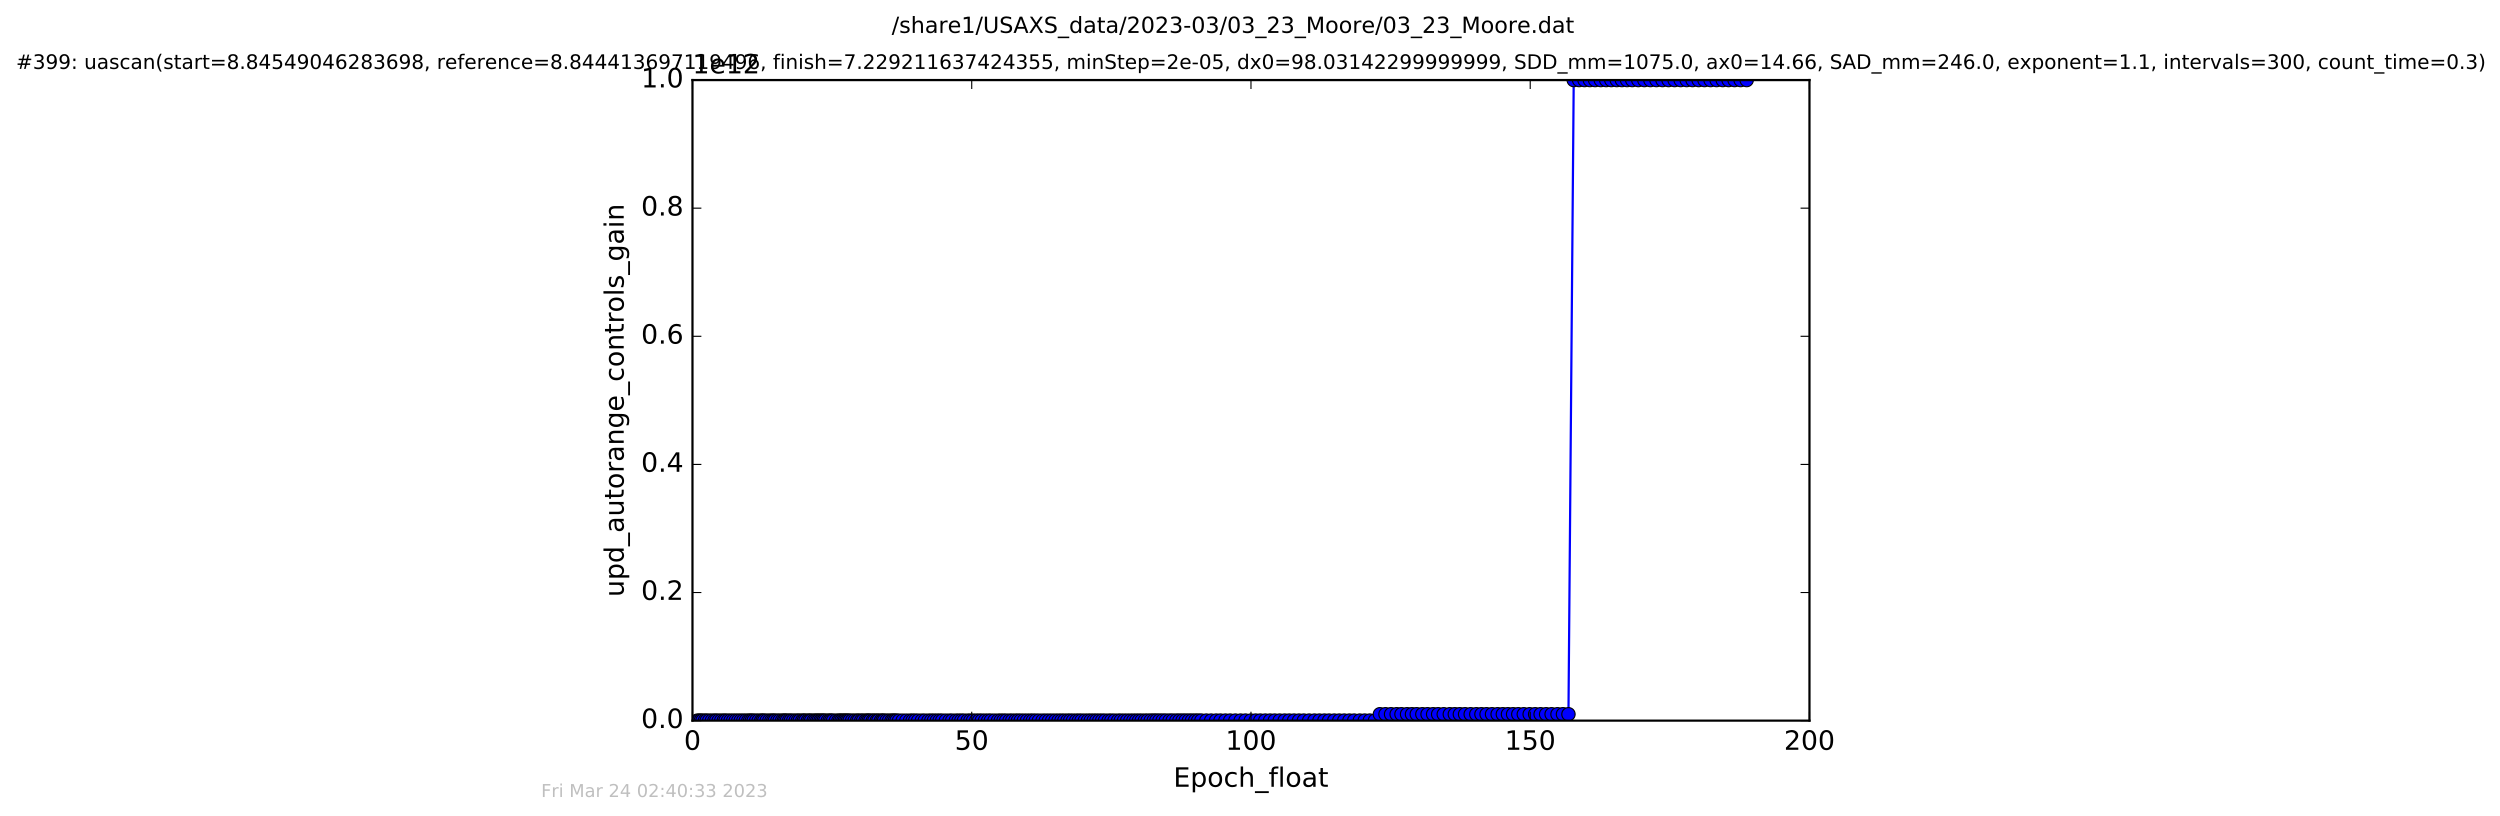 <?xml version="1.0" encoding="utf-8" standalone="no"?>
<!DOCTYPE svg PUBLIC "-//W3C//DTD SVG 1.1//EN"
  "http://www.w3.org/Graphics/SVG/1.1/DTD/svg11.dtd">
<!-- Created with matplotlib (http://matplotlib.org/) -->
<svg height="367pt" version="1.1" viewBox="0 0 1124 367" width="1124pt" xmlns="http://www.w3.org/2000/svg" xmlns:xlink="http://www.w3.org/1999/xlink">
 <defs>
  <style type="text/css">
*{stroke-linecap:butt;stroke-linejoin:round;stroke-miterlimit:100000;}
  </style>
 </defs>
 <g id="figure_1">
  <g id="patch_1">
   <path d="M 0 367.2 
L 1124.875 367.2 
L 1124.875 0 
L 0 0 
z
" style="fill:#ffffff;"/>
  </g>
  <g id="axes_1">
   <g id="patch_2">
    <path d="M 311.337 324 
L 813.537 324 
L 813.537 36 
L 311.337 36 
z
" style="fill:#ffffff;"/>
   </g>
   <g id="line2d_1">
    <path clip-path="url(#p12e3b4e9c1)" d="M 313.496 324 
L 618.175 323.971 
L 620.401 321.12 
L 705.178 321.12 
L 707.545 36 
L 785.298 36 
L 785.298 36 
" style="fill:none;stroke:#0000ff;stroke-linecap:square;"/>
    <defs>
     <path d="M 0 3 
C 0.796 3 1.559 2.684 2.121 2.121 
C 2.684 1.559 3 0.796 3 0 
C 3 -0.796 2.684 -1.559 2.121 -2.121 
C 1.559 -2.684 0.796 -3 0 -3 
C -0.796 -3 -1.559 -2.684 -2.121 -2.121 
C -2.684 -1.559 -3 -0.796 -3 0 
C -3 0.796 -2.684 1.559 -2.121 2.121 
C -1.559 2.684 -0.796 3 0 3 
z
" id="m04e70a0535" style="stroke:#000000;stroke-width:0.5;"/>
    </defs>
    <g clip-path="url(#p12e3b4e9c1)">
     <use style="fill:#0000ff;stroke:#000000;stroke-width:0.5;" x="313.496" xlink:href="#m04e70a0535" y="324"/>
     <use style="fill:#0000ff;stroke:#000000;stroke-width:0.5;" x="314.299" xlink:href="#m04e70a0535" y="324"/>
     <use style="fill:#0000ff;stroke:#000000;stroke-width:0.5;" x="315.093" xlink:href="#m04e70a0535" y="324"/>
     <use style="fill:#0000ff;stroke:#000000;stroke-width:0.5;" x="315.822" xlink:href="#m04e70a0535" y="324"/>
     <use style="fill:#0000ff;stroke:#000000;stroke-width:0.5;" x="316.948" xlink:href="#m04e70a0535" y="324"/>
     <use style="fill:#0000ff;stroke:#000000;stroke-width:0.5;" x="317.728" xlink:href="#m04e70a0535" y="324"/>
     <use style="fill:#0000ff;stroke:#000000;stroke-width:0.5;" x="318.86" xlink:href="#m04e70a0535" y="324"/>
     <use style="fill:#0000ff;stroke:#000000;stroke-width:0.5;" x="320.074" xlink:href="#m04e70a0535" y="324"/>
     <use style="fill:#0000ff;stroke:#000000;stroke-width:0.5;" x="321.21" xlink:href="#m04e70a0535" y="324"/>
     <use style="fill:#0000ff;stroke:#000000;stroke-width:0.5;" x="322.006" xlink:href="#m04e70a0535" y="324"/>
     <use style="fill:#0000ff;stroke:#000000;stroke-width:0.5;" x="323.127" xlink:href="#m04e70a0535" y="324"/>
     <use style="fill:#0000ff;stroke:#000000;stroke-width:0.5;" x="324.259" xlink:href="#m04e70a0535" y="324"/>
     <use style="fill:#0000ff;stroke:#000000;stroke-width:0.5;" x="325.387" xlink:href="#m04e70a0535" y="324"/>
     <use style="fill:#0000ff;stroke:#000000;stroke-width:0.5;" x="326.18" xlink:href="#m04e70a0535" y="324"/>
     <use style="fill:#0000ff;stroke:#000000;stroke-width:0.5;" x="327.31" xlink:href="#m04e70a0535" y="324"/>
     <use style="fill:#0000ff;stroke:#000000;stroke-width:0.5;" x="328.461" xlink:href="#m04e70a0535" y="324"/>
     <use style="fill:#0000ff;stroke:#000000;stroke-width:0.5;" x="329.626" xlink:href="#m04e70a0535" y="324"/>
     <use style="fill:#0000ff;stroke:#000000;stroke-width:0.5;" x="330.78" xlink:href="#m04e70a0535" y="324"/>
     <use style="fill:#0000ff;stroke:#000000;stroke-width:0.5;" x="331.917" xlink:href="#m04e70a0535" y="324"/>
     <use style="fill:#0000ff;stroke:#000000;stroke-width:0.5;" x="333.046" xlink:href="#m04e70a0535" y="324"/>
     <use style="fill:#0000ff;stroke:#000000;stroke-width:0.5;" x="334.175" xlink:href="#m04e70a0535" y="324"/>
     <use style="fill:#0000ff;stroke:#000000;stroke-width:0.5;" x="335.307" xlink:href="#m04e70a0535" y="324"/>
     <use style="fill:#0000ff;stroke:#000000;stroke-width:0.5;" x="336.436" xlink:href="#m04e70a0535" y="324"/>
     <use style="fill:#0000ff;stroke:#000000;stroke-width:0.5;" x="337.235" xlink:href="#m04e70a0535" y="324"/>
     <use style="fill:#0000ff;stroke:#000000;stroke-width:0.5;" x="338.031" xlink:href="#m04e70a0535" y="324"/>
     <use style="fill:#0000ff;stroke:#000000;stroke-width:0.5;" x="338.822" xlink:href="#m04e70a0535" y="324"/>
     <use style="fill:#0000ff;stroke:#000000;stroke-width:0.5;" x="339.952" xlink:href="#m04e70a0535" y="324"/>
     <use style="fill:#0000ff;stroke:#000000;stroke-width:0.5;" x="341.087" xlink:href="#m04e70a0535" y="324"/>
     <use style="fill:#0000ff;stroke:#000000;stroke-width:0.5;" x="342.217" xlink:href="#m04e70a0535" y="324"/>
     <use style="fill:#0000ff;stroke:#000000;stroke-width:0.5;" x="342.878" xlink:href="#m04e70a0535" y="324"/>
     <use style="fill:#0000ff;stroke:#000000;stroke-width:0.5;" x="343.598" xlink:href="#m04e70a0535" y="324"/>
     <use style="fill:#0000ff;stroke:#000000;stroke-width:0.5;" x="344.695" xlink:href="#m04e70a0535" y="324"/>
     <use style="fill:#0000ff;stroke:#000000;stroke-width:0.5;" x="345.874" xlink:href="#m04e70a0535" y="324"/>
     <use style="fill:#0000ff;stroke:#000000;stroke-width:0.5;" x="346.856" xlink:href="#m04e70a0535" y="324"/>
     <use style="fill:#0000ff;stroke:#000000;stroke-width:0.5;" x="347.651" xlink:href="#m04e70a0535" y="324"/>
     <use style="fill:#0000ff;stroke:#000000;stroke-width:0.5;" x="348.376" xlink:href="#m04e70a0535" y="324"/>
     <use style="fill:#0000ff;stroke:#000000;stroke-width:0.5;" x="349.495" xlink:href="#m04e70a0535" y="324"/>
     <use style="fill:#0000ff;stroke:#000000;stroke-width:0.5;" x="350.496" xlink:href="#m04e70a0535" y="324"/>
     <use style="fill:#0000ff;stroke:#000000;stroke-width:0.5;" x="351.627" xlink:href="#m04e70a0535" y="324"/>
     <use style="fill:#0000ff;stroke:#000000;stroke-width:0.5;" x="352.419" xlink:href="#m04e70a0535" y="324"/>
     <use style="fill:#0000ff;stroke:#000000;stroke-width:0.5;" x="353.049" xlink:href="#m04e70a0535" y="324"/>
     <use style="fill:#0000ff;stroke:#000000;stroke-width:0.5;" x="353.761" xlink:href="#m04e70a0535" y="324"/>
     <use style="fill:#0000ff;stroke:#000000;stroke-width:0.5;" x="354.775" xlink:href="#m04e70a0535" y="324"/>
     <use style="fill:#0000ff;stroke:#000000;stroke-width:0.5;" x="355.561" xlink:href="#m04e70a0535" y="324"/>
     <use style="fill:#0000ff;stroke:#000000;stroke-width:0.5;" x="356.608" xlink:href="#m04e70a0535" y="324"/>
     <use style="fill:#0000ff;stroke:#000000;stroke-width:0.5;" x="357.739" xlink:href="#m04e70a0535" y="324"/>
     <use style="fill:#0000ff;stroke:#000000;stroke-width:0.5;" x="358.748" xlink:href="#m04e70a0535" y="324"/>
     <use style="fill:#0000ff;stroke:#000000;stroke-width:0.5;" x="359.541" xlink:href="#m04e70a0535" y="324"/>
     <use style="fill:#0000ff;stroke:#000000;stroke-width:0.5;" x="360.704" xlink:href="#m04e70a0535" y="324"/>
     <use style="fill:#0000ff;stroke:#000000;stroke-width:0.5;" x="361.419" xlink:href="#m04e70a0535" y="324"/>
     <use style="fill:#0000ff;stroke:#000000;stroke-width:0.5;" x="362.143" xlink:href="#m04e70a0535" y="324"/>
     <use style="fill:#0000ff;stroke:#000000;stroke-width:0.5;" x="363.262" xlink:href="#m04e70a0535" y="324"/>
     <use style="fill:#0000ff;stroke:#000000;stroke-width:0.5;" x="363.973" xlink:href="#m04e70a0535" y="324"/>
     <use style="fill:#0000ff;stroke:#000000;stroke-width:0.5;" x="364.692" xlink:href="#m04e70a0535" y="324"/>
     <use style="fill:#0000ff;stroke:#000000;stroke-width:0.5;" x="365.816" xlink:href="#m04e70a0535" y="324"/>
     <use style="fill:#0000ff;stroke:#000000;stroke-width:0.5;" x="366.616" xlink:href="#m04e70a0535" y="324"/>
     <use style="fill:#0000ff;stroke:#000000;stroke-width:0.5;" x="367.413" xlink:href="#m04e70a0535" y="324"/>
     <use style="fill:#0000ff;stroke:#000000;stroke-width:0.5;" x="368.117" xlink:href="#m04e70a0535" y="324"/>
     <use style="fill:#0000ff;stroke:#000000;stroke-width:0.5;" x="368.916" xlink:href="#m04e70a0535" y="324"/>
     <use style="fill:#0000ff;stroke:#000000;stroke-width:0.5;" x="369.623" xlink:href="#m04e70a0535" y="324"/>
     <use style="fill:#0000ff;stroke:#000000;stroke-width:0.5;" x="370.33" xlink:href="#m04e70a0535" y="324"/>
     <use style="fill:#0000ff;stroke:#000000;stroke-width:0.5;" x="371.056" xlink:href="#m04e70a0535" y="324"/>
     <use style="fill:#0000ff;stroke:#000000;stroke-width:0.5;" x="372.229" xlink:href="#m04e70a0535" y="324"/>
     <use style="fill:#0000ff;stroke:#000000;stroke-width:0.5;" x="373.016" xlink:href="#m04e70a0535" y="324"/>
     <use style="fill:#0000ff;stroke:#000000;stroke-width:0.5;" x="373.73" xlink:href="#m04e70a0535" y="324"/>
     <use style="fill:#0000ff;stroke:#000000;stroke-width:0.5;" x="374.519" xlink:href="#m04e70a0535" y="324"/>
     <use style="fill:#0000ff;stroke:#000000;stroke-width:0.5;" x="375.829" xlink:href="#m04e70a0535" y="324"/>
     <use style="fill:#0000ff;stroke:#000000;stroke-width:0.5;" x="376.961" xlink:href="#m04e70a0535" y="324"/>
     <use style="fill:#0000ff;stroke:#000000;stroke-width:0.5;" x="377.664" xlink:href="#m04e70a0535" y="324"/>
     <use style="fill:#0000ff;stroke:#000000;stroke-width:0.5;" x="378.372" xlink:href="#m04e70a0535" y="324"/>
     <use style="fill:#0000ff;stroke:#000000;stroke-width:0.5;" x="379.164" xlink:href="#m04e70a0535" y="324"/>
     <use style="fill:#0000ff;stroke:#000000;stroke-width:0.5;" x="379.867" xlink:href="#m04e70a0535" y="324"/>
     <use style="fill:#0000ff;stroke:#000000;stroke-width:0.5;" x="380.546" xlink:href="#m04e70a0535" y="324"/>
     <use style="fill:#0000ff;stroke:#000000;stroke-width:0.5;" x="381.26" xlink:href="#m04e70a0535" y="324"/>
     <use style="fill:#0000ff;stroke:#000000;stroke-width:0.5;" x="381.983" xlink:href="#m04e70a0535" y="324"/>
     <use style="fill:#0000ff;stroke:#000000;stroke-width:0.5;" x="383.107" xlink:href="#m04e70a0535" y="324"/>
     <use style="fill:#0000ff;stroke:#000000;stroke-width:0.5;" x="384.233" xlink:href="#m04e70a0535" y="324"/>
     <use style="fill:#0000ff;stroke:#000000;stroke-width:0.5;" x="385.362" xlink:href="#m04e70a0535" y="324"/>
     <use style="fill:#0000ff;stroke:#000000;stroke-width:0.5;" x="386.089" xlink:href="#m04e70a0535" y="324"/>
     <use style="fill:#0000ff;stroke:#000000;stroke-width:0.5;" x="387.201" xlink:href="#m04e70a0535" y="324"/>
     <use style="fill:#0000ff;stroke:#000000;stroke-width:0.5;" x="388" xlink:href="#m04e70a0535" y="324"/>
     <use style="fill:#0000ff;stroke:#000000;stroke-width:0.5;" x="389.169" xlink:href="#m04e70a0535" y="324"/>
     <use style="fill:#0000ff;stroke:#000000;stroke-width:0.5;" x="389.896" xlink:href="#m04e70a0535" y="324"/>
     <use style="fill:#0000ff;stroke:#000000;stroke-width:0.5;" x="390.588" xlink:href="#m04e70a0535" y="324"/>
     <use style="fill:#0000ff;stroke:#000000;stroke-width:0.5;" x="391.299" xlink:href="#m04e70a0535" y="324"/>
     <use style="fill:#0000ff;stroke:#000000;stroke-width:0.5;" x="392.428" xlink:href="#m04e70a0535" y="324"/>
     <use style="fill:#0000ff;stroke:#000000;stroke-width:0.5;" x="393.113" xlink:href="#m04e70a0535" y="324"/>
     <use style="fill:#0000ff;stroke:#000000;stroke-width:0.5;" x="394.231" xlink:href="#m04e70a0535" y="324"/>
     <use style="fill:#0000ff;stroke:#000000;stroke-width:0.5;" x="394.914" xlink:href="#m04e70a0535" y="324"/>
     <use style="fill:#0000ff;stroke:#000000;stroke-width:0.5;" x="396.086" xlink:href="#m04e70a0535" y="324"/>
     <use style="fill:#0000ff;stroke:#000000;stroke-width:0.5;" x="396.781" xlink:href="#m04e70a0535" y="324"/>
     <use style="fill:#0000ff;stroke:#000000;stroke-width:0.5;" x="397.467" xlink:href="#m04e70a0535" y="324"/>
     <use style="fill:#0000ff;stroke:#000000;stroke-width:0.5;" x="398.596" xlink:href="#m04e70a0535" y="324"/>
     <use style="fill:#0000ff;stroke:#000000;stroke-width:0.5;" x="399.715" xlink:href="#m04e70a0535" y="324"/>
     <use style="fill:#0000ff;stroke:#000000;stroke-width:0.5;" x="400.843" xlink:href="#m04e70a0535" y="324"/>
     <use style="fill:#0000ff;stroke:#000000;stroke-width:0.5;" x="401.559" xlink:href="#m04e70a0535" y="324"/>
     <use style="fill:#0000ff;stroke:#000000;stroke-width:0.5;" x="402.358" xlink:href="#m04e70a0535" y="324"/>
     <use style="fill:#0000ff;stroke:#000000;stroke-width:0.5;" x="403.066" xlink:href="#m04e70a0535" y="324"/>
     <use style="fill:#0000ff;stroke:#000000;stroke-width:0.5;" x="404.196" xlink:href="#m04e70a0535" y="324"/>
     <use style="fill:#0000ff;stroke:#000000;stroke-width:0.5;" x="405.822" xlink:href="#m04e70a0535" y="324"/>
     <use style="fill:#0000ff;stroke:#000000;stroke-width:0.5;" x="407.463" xlink:href="#m04e70a0535" y="324"/>
     <use style="fill:#0000ff;stroke:#000000;stroke-width:0.5;" x="409.128" xlink:href="#m04e70a0535" y="324"/>
     <use style="fill:#0000ff;stroke:#000000;stroke-width:0.5;" x="410.297" xlink:href="#m04e70a0535" y="324"/>
     <use style="fill:#0000ff;stroke:#000000;stroke-width:0.5;" x="411.473" xlink:href="#m04e70a0535" y="324"/>
     <use style="fill:#0000ff;stroke:#000000;stroke-width:0.5;" x="412.808" xlink:href="#m04e70a0535" y="324"/>
     <use style="fill:#0000ff;stroke:#000000;stroke-width:0.5;" x="414.442" xlink:href="#m04e70a0535" y="324"/>
     <use style="fill:#0000ff;stroke:#000000;stroke-width:0.5;" x="415.784" xlink:href="#m04e70a0535" y="324"/>
     <use style="fill:#0000ff;stroke:#000000;stroke-width:0.5;" x="417.426" xlink:href="#m04e70a0535" y="324"/>
     <use style="fill:#0000ff;stroke:#000000;stroke-width:0.5;" x="418.684" xlink:href="#m04e70a0535" y="324"/>
     <use style="fill:#0000ff;stroke:#000000;stroke-width:0.5;" x="419.898" xlink:href="#m04e70a0535" y="324"/>
     <use style="fill:#0000ff;stroke:#000000;stroke-width:0.5;" x="421.196" xlink:href="#m04e70a0535" y="324"/>
     <use style="fill:#0000ff;stroke:#000000;stroke-width:0.5;" x="422.431" xlink:href="#m04e70a0535" y="324"/>
     <use style="fill:#0000ff;stroke:#000000;stroke-width:0.5;" x="423.608" xlink:href="#m04e70a0535" y="324"/>
     <use style="fill:#0000ff;stroke:#000000;stroke-width:0.5;" x="425.241" xlink:href="#m04e70a0535" y="324"/>
     <use style="fill:#0000ff;stroke:#000000;stroke-width:0.5;" x="426.872" xlink:href="#m04e70a0535" y="324"/>
     <use style="fill:#0000ff;stroke:#000000;stroke-width:0.5;" x="428.089" xlink:href="#m04e70a0535" y="324"/>
     <use style="fill:#0000ff;stroke:#000000;stroke-width:0.5;" x="429.718" xlink:href="#m04e70a0535" y="324"/>
     <use style="fill:#0000ff;stroke:#000000;stroke-width:0.5;" x="430.973" xlink:href="#m04e70a0535" y="324"/>
     <use style="fill:#0000ff;stroke:#000000;stroke-width:0.5;" x="432.195" xlink:href="#m04e70a0535" y="324"/>
     <use style="fill:#0000ff;stroke:#000000;stroke-width:0.5;" x="433.401" xlink:href="#m04e70a0535" y="324"/>
     <use style="fill:#0000ff;stroke:#000000;stroke-width:0.5;" x="435.043" xlink:href="#m04e70a0535" y="324"/>
     <use style="fill:#0000ff;stroke:#000000;stroke-width:0.5;" x="436.26" xlink:href="#m04e70a0535" y="324"/>
     <use style="fill:#0000ff;stroke:#000000;stroke-width:0.5;" x="437.475" xlink:href="#m04e70a0535" y="324"/>
     <use style="fill:#0000ff;stroke:#000000;stroke-width:0.5;" x="438.906" xlink:href="#m04e70a0535" y="324"/>
     <use style="fill:#0000ff;stroke:#000000;stroke-width:0.5;" x="440.189" xlink:href="#m04e70a0535" y="324"/>
     <use style="fill:#0000ff;stroke:#000000;stroke-width:0.5;" x="441.419" xlink:href="#m04e70a0535" y="324"/>
     <use style="fill:#0000ff;stroke:#000000;stroke-width:0.5;" x="442.862" xlink:href="#m04e70a0535" y="324"/>
     <use style="fill:#0000ff;stroke:#000000;stroke-width:0.5;" x="444.282" xlink:href="#m04e70a0535" y="324"/>
     <use style="fill:#0000ff;stroke:#000000;stroke-width:0.5;" x="445.494" xlink:href="#m04e70a0535" y="324"/>
     <use style="fill:#0000ff;stroke:#000000;stroke-width:0.5;" x="447.086" xlink:href="#m04e70a0535" y="324"/>
     <use style="fill:#0000ff;stroke:#000000;stroke-width:0.5;" x="448.717" xlink:href="#m04e70a0535" y="324"/>
     <use style="fill:#0000ff;stroke:#000000;stroke-width:0.5;" x="449.938" xlink:href="#m04e70a0535" y="324"/>
     <use style="fill:#0000ff;stroke:#000000;stroke-width:0.5;" x="451.152" xlink:href="#m04e70a0535" y="324"/>
     <use style="fill:#0000ff;stroke:#000000;stroke-width:0.5;" x="452.359" xlink:href="#m04e70a0535" y="324"/>
     <use style="fill:#0000ff;stroke:#000000;stroke-width:0.5;" x="453.868" xlink:href="#m04e70a0535" y="324"/>
     <use style="fill:#0000ff;stroke:#000000;stroke-width:0.5;" x="455.078" xlink:href="#m04e70a0535" y="324"/>
     <use style="fill:#0000ff;stroke:#000000;stroke-width:0.5;" x="456.504" xlink:href="#m04e70a0535" y="324"/>
     <use style="fill:#0000ff;stroke:#000000;stroke-width:0.5;" x="457.692" xlink:href="#m04e70a0535" y="324"/>
     <use style="fill:#0000ff;stroke:#000000;stroke-width:0.5;" x="458.918" xlink:href="#m04e70a0535" y="324"/>
     <use style="fill:#0000ff;stroke:#000000;stroke-width:0.5;" x="460.323" xlink:href="#m04e70a0535" y="324"/>
     <use style="fill:#0000ff;stroke:#000000;stroke-width:0.5;" x="461.735" xlink:href="#m04e70a0535" y="324"/>
     <use style="fill:#0000ff;stroke:#000000;stroke-width:0.5;" x="463.155" xlink:href="#m04e70a0535" y="324"/>
     <use style="fill:#0000ff;stroke:#000000;stroke-width:0.5;" x="464.369" xlink:href="#m04e70a0535" y="324"/>
     <use style="fill:#0000ff;stroke:#000000;stroke-width:0.5;" x="465.666" xlink:href="#m04e70a0535" y="324"/>
     <use style="fill:#0000ff;stroke:#000000;stroke-width:0.5;" x="467.088" xlink:href="#m04e70a0535" y="324"/>
     <use style="fill:#0000ff;stroke:#000000;stroke-width:0.5;" x="468.725" xlink:href="#m04e70a0535" y="324"/>
     <use style="fill:#0000ff;stroke:#000000;stroke-width:0.5;" x="470.159" xlink:href="#m04e70a0535" y="324"/>
     <use style="fill:#0000ff;stroke:#000000;stroke-width:0.5;" x="471.613" xlink:href="#m04e70a0535" y="324"/>
     <use style="fill:#0000ff;stroke:#000000;stroke-width:0.5;" x="473.036" xlink:href="#m04e70a0535" y="324"/>
     <use style="fill:#0000ff;stroke:#000000;stroke-width:0.5;" x="474.504" xlink:href="#m04e70a0535" y="324"/>
     <use style="fill:#0000ff;stroke:#000000;stroke-width:0.5;" x="475.921" xlink:href="#m04e70a0535" y="324"/>
     <use style="fill:#0000ff;stroke:#000000;stroke-width:0.5;" x="477.221" xlink:href="#m04e70a0535" y="324"/>
     <use style="fill:#0000ff;stroke:#000000;stroke-width:0.5;" x="478.518" xlink:href="#m04e70a0535" y="324"/>
     <use style="fill:#0000ff;stroke:#000000;stroke-width:0.5;" x="479.938" xlink:href="#m04e70a0535" y="324"/>
     <use style="fill:#0000ff;stroke:#000000;stroke-width:0.5;" x="481.109" xlink:href="#m04e70a0535" y="324"/>
     <use style="fill:#0000ff;stroke:#000000;stroke-width:0.5;" x="482.417" xlink:href="#m04e70a0535" y="324"/>
     <use style="fill:#0000ff;stroke:#000000;stroke-width:0.5;" x="483.834" xlink:href="#m04e70a0535" y="324"/>
     <use style="fill:#0000ff;stroke:#000000;stroke-width:0.5;" x="485.05" xlink:href="#m04e70a0535" y="324"/>
     <use style="fill:#0000ff;stroke:#000000;stroke-width:0.5;" x="486.256" xlink:href="#m04e70a0535" y="324"/>
     <use style="fill:#0000ff;stroke:#000000;stroke-width:0.5;" x="487.736" xlink:href="#m04e70a0535" y="324"/>
     <use style="fill:#0000ff;stroke:#000000;stroke-width:0.5;" x="489.156" xlink:href="#m04e70a0535" y="324"/>
     <use style="fill:#0000ff;stroke:#000000;stroke-width:0.5;" x="490.392" xlink:href="#m04e70a0535" y="324"/>
     <use style="fill:#0000ff;stroke:#000000;stroke-width:0.5;" x="491.698" xlink:href="#m04e70a0535" y="324"/>
     <use style="fill:#0000ff;stroke:#000000;stroke-width:0.5;" x="492.924" xlink:href="#m04e70a0535" y="324"/>
     <use style="fill:#0000ff;stroke:#000000;stroke-width:0.5;" x="494.21" xlink:href="#m04e70a0535" y="324"/>
     <use style="fill:#0000ff;stroke:#000000;stroke-width:0.5;" x="495.505" xlink:href="#m04e70a0535" y="324"/>
     <use style="fill:#0000ff;stroke:#000000;stroke-width:0.5;" x="496.813" xlink:href="#m04e70a0535" y="324"/>
     <use style="fill:#0000ff;stroke:#000000;stroke-width:0.5;" x="498.437" xlink:href="#m04e70a0535" y="324"/>
     <use style="fill:#0000ff;stroke:#000000;stroke-width:0.5;" x="499.655" xlink:href="#m04e70a0535" y="324"/>
     <use style="fill:#0000ff;stroke:#000000;stroke-width:0.5;" x="501.073" xlink:href="#m04e70a0535" y="324"/>
     <use style="fill:#0000ff;stroke:#000000;stroke-width:0.5;" x="502.704" xlink:href="#m04e70a0535" y="324"/>
     <use style="fill:#0000ff;stroke:#000000;stroke-width:0.5;" x="503.923" xlink:href="#m04e70a0535" y="324"/>
     <use style="fill:#0000ff;stroke:#000000;stroke-width:0.5;" x="505.355" xlink:href="#m04e70a0535" y="324"/>
     <use style="fill:#0000ff;stroke:#000000;stroke-width:0.5;" x="506.765" xlink:href="#m04e70a0535" y="324"/>
     <use style="fill:#0000ff;stroke:#000000;stroke-width:0.5;" x="508.195" xlink:href="#m04e70a0535" y="324"/>
     <use style="fill:#0000ff;stroke:#000000;stroke-width:0.5;" x="509.534" xlink:href="#m04e70a0535" y="324"/>
     <use style="fill:#0000ff;stroke:#000000;stroke-width:0.5;" x="510.823" xlink:href="#m04e70a0535" y="324"/>
     <use style="fill:#0000ff;stroke:#000000;stroke-width:0.5;" x="512.079" xlink:href="#m04e70a0535" y="324"/>
     <use style="fill:#0000ff;stroke:#000000;stroke-width:0.5;" x="513.293" xlink:href="#m04e70a0535" y="324"/>
     <use style="fill:#0000ff;stroke:#000000;stroke-width:0.5;" x="514.717" xlink:href="#m04e70a0535" y="324"/>
     <use style="fill:#0000ff;stroke:#000000;stroke-width:0.5;" x="515.93" xlink:href="#m04e70a0535" y="324"/>
     <use style="fill:#0000ff;stroke:#000000;stroke-width:0.5;" x="517.359" xlink:href="#m04e70a0535" y="323.971"/>
     <use style="fill:#0000ff;stroke:#000000;stroke-width:0.5;" x="518.701" xlink:href="#m04e70a0535" y="323.971"/>
     <use style="fill:#0000ff;stroke:#000000;stroke-width:0.5;" x="519.905" xlink:href="#m04e70a0535" y="323.971"/>
     <use style="fill:#0000ff;stroke:#000000;stroke-width:0.5;" x="521.249" xlink:href="#m04e70a0535" y="323.971"/>
     <use style="fill:#0000ff;stroke:#000000;stroke-width:0.5;" x="522.714" xlink:href="#m04e70a0535" y="323.971"/>
     <use style="fill:#0000ff;stroke:#000000;stroke-width:0.5;" x="524.148" xlink:href="#m04e70a0535" y="323.971"/>
     <use style="fill:#0000ff;stroke:#000000;stroke-width:0.5;" x="525.805" xlink:href="#m04e70a0535" y="323.971"/>
     <use style="fill:#0000ff;stroke:#000000;stroke-width:0.5;" x="527.232" xlink:href="#m04e70a0535" y="323.971"/>
     <use style="fill:#0000ff;stroke:#000000;stroke-width:0.5;" x="528.864" xlink:href="#m04e70a0535" y="323.971"/>
     <use style="fill:#0000ff;stroke:#000000;stroke-width:0.5;" x="530.248" xlink:href="#m04e70a0535" y="323.971"/>
     <use style="fill:#0000ff;stroke:#000000;stroke-width:0.5;" x="531.682" xlink:href="#m04e70a0535" y="323.971"/>
     <use style="fill:#0000ff;stroke:#000000;stroke-width:0.5;" x="533.06" xlink:href="#m04e70a0535" y="323.971"/>
     <use style="fill:#0000ff;stroke:#000000;stroke-width:0.5;" x="534.521" xlink:href="#m04e70a0535" y="323.971"/>
     <use style="fill:#0000ff;stroke:#000000;stroke-width:0.5;" x="535.901" xlink:href="#m04e70a0535" y="323.971"/>
     <use style="fill:#0000ff;stroke:#000000;stroke-width:0.5;" x="537.359" xlink:href="#m04e70a0535" y="323.971"/>
     <use style="fill:#0000ff;stroke:#000000;stroke-width:0.5;" x="538.7" xlink:href="#m04e70a0535" y="323.971"/>
     <use style="fill:#0000ff;stroke:#000000;stroke-width:0.5;" x="540.122" xlink:href="#m04e70a0535" y="323.971"/>
     <use style="fill:#0000ff;stroke:#000000;stroke-width:0.5;" x="542.342" xlink:href="#m04e70a0535" y="323.971"/>
     <use style="fill:#0000ff;stroke:#000000;stroke-width:0.5;" x="544.514" xlink:href="#m04e70a0535" y="323.971"/>
     <use style="fill:#0000ff;stroke:#000000;stroke-width:0.5;" x="546.747" xlink:href="#m04e70a0535" y="323.971"/>
     <use style="fill:#0000ff;stroke:#000000;stroke-width:0.5;" x="548.717" xlink:href="#m04e70a0535" y="323.971"/>
     <use style="fill:#0000ff;stroke:#000000;stroke-width:0.5;" x="550.926" xlink:href="#m04e70a0535" y="323.971"/>
     <use style="fill:#0000ff;stroke:#000000;stroke-width:0.5;" x="553.074" xlink:href="#m04e70a0535" y="323.971"/>
     <use style="fill:#0000ff;stroke:#000000;stroke-width:0.5;" x="555.406" xlink:href="#m04e70a0535" y="323.971"/>
     <use style="fill:#0000ff;stroke:#000000;stroke-width:0.5;" x="557.78" xlink:href="#m04e70a0535" y="323.971"/>
     <use style="fill:#0000ff;stroke:#000000;stroke-width:0.5;" x="559.957" xlink:href="#m04e70a0535" y="323.971"/>
     <use style="fill:#0000ff;stroke:#000000;stroke-width:0.5;" x="562.342" xlink:href="#m04e70a0535" y="323.971"/>
     <use style="fill:#0000ff;stroke:#000000;stroke-width:0.5;" x="564.521" xlink:href="#m04e70a0535" y="323.971"/>
     <use style="fill:#0000ff;stroke:#000000;stroke-width:0.5;" x="566.616" xlink:href="#m04e70a0535" y="323.971"/>
     <use style="fill:#0000ff;stroke:#000000;stroke-width:0.5;" x="568.84" xlink:href="#m04e70a0535" y="323.971"/>
     <use style="fill:#0000ff;stroke:#000000;stroke-width:0.5;" x="571.016" xlink:href="#m04e70a0535" y="323.971"/>
     <use style="fill:#0000ff;stroke:#000000;stroke-width:0.5;" x="573.118" xlink:href="#m04e70a0535" y="323.971"/>
     <use style="fill:#0000ff;stroke:#000000;stroke-width:0.5;" x="575.323" xlink:href="#m04e70a0535" y="323.971"/>
     <use style="fill:#0000ff;stroke:#000000;stroke-width:0.5;" x="577.56" xlink:href="#m04e70a0535" y="323.971"/>
     <use style="fill:#0000ff;stroke:#000000;stroke-width:0.5;" x="579.626" xlink:href="#m04e70a0535" y="323.971"/>
     <use style="fill:#0000ff;stroke:#000000;stroke-width:0.5;" x="581.81" xlink:href="#m04e70a0535" y="323.971"/>
     <use style="fill:#0000ff;stroke:#000000;stroke-width:0.5;" x="584.028" xlink:href="#m04e70a0535" y="323.971"/>
     <use style="fill:#0000ff;stroke:#000000;stroke-width:0.5;" x="586.206" xlink:href="#m04e70a0535" y="323.971"/>
     <use style="fill:#0000ff;stroke:#000000;stroke-width:0.5;" x="588.592" xlink:href="#m04e70a0535" y="323.971"/>
     <use style="fill:#0000ff;stroke:#000000;stroke-width:0.5;" x="590.977" xlink:href="#m04e70a0535" y="323.971"/>
     <use style="fill:#0000ff;stroke:#000000;stroke-width:0.5;" x="593.196" xlink:href="#m04e70a0535" y="323.971"/>
     <use style="fill:#0000ff;stroke:#000000;stroke-width:0.5;" x="595.445" xlink:href="#m04e70a0535" y="323.971"/>
     <use style="fill:#0000ff;stroke:#000000;stroke-width:0.5;" x="597.549" xlink:href="#m04e70a0535" y="323.971"/>
     <use style="fill:#0000ff;stroke:#000000;stroke-width:0.5;" x="599.881" xlink:href="#m04e70a0535" y="323.971"/>
     <use style="fill:#0000ff;stroke:#000000;stroke-width:0.5;" x="602.113" xlink:href="#m04e70a0535" y="323.971"/>
     <use style="fill:#0000ff;stroke:#000000;stroke-width:0.5;" x="604.366" xlink:href="#m04e70a0535" y="323.971"/>
     <use style="fill:#0000ff;stroke:#000000;stroke-width:0.5;" x="606.67" xlink:href="#m04e70a0535" y="323.971"/>
     <use style="fill:#0000ff;stroke:#000000;stroke-width:0.5;" x="608.848" xlink:href="#m04e70a0535" y="323.971"/>
     <use style="fill:#0000ff;stroke:#000000;stroke-width:0.5;" x="611.35" xlink:href="#m04e70a0535" y="323.971"/>
     <use style="fill:#0000ff;stroke:#000000;stroke-width:0.5;" x="613.575" xlink:href="#m04e70a0535" y="323.971"/>
     <use style="fill:#0000ff;stroke:#000000;stroke-width:0.5;" x="615.846" xlink:href="#m04e70a0535" y="323.971"/>
     <use style="fill:#0000ff;stroke:#000000;stroke-width:0.5;" x="618.175" xlink:href="#m04e70a0535" y="323.971"/>
     <use style="fill:#0000ff;stroke:#000000;stroke-width:0.5;" x="620.401" xlink:href="#m04e70a0535" y="321.12"/>
     <use style="fill:#0000ff;stroke:#000000;stroke-width:0.5;" x="622.91" xlink:href="#m04e70a0535" y="321.12"/>
     <use style="fill:#0000ff;stroke:#000000;stroke-width:0.5;" x="625.415" xlink:href="#m04e70a0535" y="321.12"/>
     <use style="fill:#0000ff;stroke:#000000;stroke-width:0.5;" x="627.928" xlink:href="#m04e70a0535" y="321.12"/>
     <use style="fill:#0000ff;stroke:#000000;stroke-width:0.5;" x="630.098" xlink:href="#m04e70a0535" y="321.12"/>
     <use style="fill:#0000ff;stroke:#000000;stroke-width:0.5;" x="632.609" xlink:href="#m04e70a0535" y="321.12"/>
     <use style="fill:#0000ff;stroke:#000000;stroke-width:0.5;" x="634.827" xlink:href="#m04e70a0535" y="321.12"/>
     <use style="fill:#0000ff;stroke:#000000;stroke-width:0.5;" x="636.97" xlink:href="#m04e70a0535" y="321.12"/>
     <use style="fill:#0000ff;stroke:#000000;stroke-width:0.5;" x="639.484" xlink:href="#m04e70a0535" y="321.12"/>
     <use style="fill:#0000ff;stroke:#000000;stroke-width:0.5;" x="641.826" xlink:href="#m04e70a0535" y="321.12"/>
     <use style="fill:#0000ff;stroke:#000000;stroke-width:0.5;" x="644.334" xlink:href="#m04e70a0535" y="321.12"/>
     <use style="fill:#0000ff;stroke:#000000;stroke-width:0.5;" x="646.594" xlink:href="#m04e70a0535" y="321.12"/>
     <use style="fill:#0000ff;stroke:#000000;stroke-width:0.5;" x="649.109" xlink:href="#m04e70a0535" y="321.12"/>
     <use style="fill:#0000ff;stroke:#000000;stroke-width:0.5;" x="651.828" xlink:href="#m04e70a0535" y="321.12"/>
     <use style="fill:#0000ff;stroke:#000000;stroke-width:0.5;" x="654.085" xlink:href="#m04e70a0535" y="321.12"/>
     <use style="fill:#0000ff;stroke:#000000;stroke-width:0.5;" x="656.348" xlink:href="#m04e70a0535" y="321.12"/>
     <use style="fill:#0000ff;stroke:#000000;stroke-width:0.5;" x="658.696" xlink:href="#m04e70a0535" y="321.12"/>
     <use style="fill:#0000ff;stroke:#000000;stroke-width:0.5;" x="661.222" xlink:href="#m04e70a0535" y="321.12"/>
     <use style="fill:#0000ff;stroke:#000000;stroke-width:0.5;" x="663.737" xlink:href="#m04e70a0535" y="321.12"/>
     <use style="fill:#0000ff;stroke:#000000;stroke-width:0.5;" x="666.053" xlink:href="#m04e70a0535" y="321.12"/>
     <use style="fill:#0000ff;stroke:#000000;stroke-width:0.5;" x="668.359" xlink:href="#m04e70a0535" y="321.12"/>
     <use style="fill:#0000ff;stroke:#000000;stroke-width:0.5;" x="670.818" xlink:href="#m04e70a0535" y="321.12"/>
     <use style="fill:#0000ff;stroke:#000000;stroke-width:0.5;" x="673.33" xlink:href="#m04e70a0535" y="321.12"/>
     <use style="fill:#0000ff;stroke:#000000;stroke-width:0.5;" x="675.676" xlink:href="#m04e70a0535" y="321.12"/>
     <use style="fill:#0000ff;stroke:#000000;stroke-width:0.5;" x="677.974" xlink:href="#m04e70a0535" y="321.12"/>
     <use style="fill:#0000ff;stroke:#000000;stroke-width:0.5;" x="680.285" xlink:href="#m04e70a0535" y="321.12"/>
     <use style="fill:#0000ff;stroke:#000000;stroke-width:0.5;" x="682.623" xlink:href="#m04e70a0535" y="321.12"/>
     <use style="fill:#0000ff;stroke:#000000;stroke-width:0.5;" x="685.1" xlink:href="#m04e70a0535" y="321.12"/>
     <use style="fill:#0000ff;stroke:#000000;stroke-width:0.5;" x="687.732" xlink:href="#m04e70a0535" y="321.12"/>
     <use style="fill:#0000ff;stroke:#000000;stroke-width:0.5;" x="690.196" xlink:href="#m04e70a0535" y="321.12"/>
     <use style="fill:#0000ff;stroke:#000000;stroke-width:0.5;" x="692.664" xlink:href="#m04e70a0535" y="321.12"/>
     <use style="fill:#0000ff;stroke:#000000;stroke-width:0.5;" x="695.135" xlink:href="#m04e70a0535" y="321.12"/>
     <use style="fill:#0000ff;stroke:#000000;stroke-width:0.5;" x="697.603" xlink:href="#m04e70a0535" y="321.12"/>
     <use style="fill:#0000ff;stroke:#000000;stroke-width:0.5;" x="700.243" xlink:href="#m04e70a0535" y="321.12"/>
     <use style="fill:#0000ff;stroke:#000000;stroke-width:0.5;" x="702.709" xlink:href="#m04e70a0535" y="321.12"/>
     <use style="fill:#0000ff;stroke:#000000;stroke-width:0.5;" x="705.178" xlink:href="#m04e70a0535" y="321.12"/>
     <use style="fill:#0000ff;stroke:#000000;stroke-width:0.5;" x="707.545" xlink:href="#m04e70a0535" y="36"/>
     <use style="fill:#0000ff;stroke:#000000;stroke-width:0.5;" x="709.965" xlink:href="#m04e70a0535" y="36"/>
     <use style="fill:#0000ff;stroke:#000000;stroke-width:0.5;" x="712.384" xlink:href="#m04e70a0535" y="36"/>
     <use style="fill:#0000ff;stroke:#000000;stroke-width:0.5;" x="714.812" xlink:href="#m04e70a0535" y="36"/>
     <use style="fill:#0000ff;stroke:#000000;stroke-width:0.5;" x="717.157" xlink:href="#m04e70a0535" y="36"/>
     <use style="fill:#0000ff;stroke:#000000;stroke-width:0.5;" x="719.712" xlink:href="#m04e70a0535" y="36"/>
     <use style="fill:#0000ff;stroke:#000000;stroke-width:0.5;" x="722.137" xlink:href="#m04e70a0535" y="36"/>
     <use style="fill:#0000ff;stroke:#000000;stroke-width:0.5;" x="724.438" xlink:href="#m04e70a0535" y="36"/>
     <use style="fill:#0000ff;stroke:#000000;stroke-width:0.5;" x="726.906" xlink:href="#m04e70a0535" y="36"/>
     <use style="fill:#0000ff;stroke:#000000;stroke-width:0.5;" x="729.209" xlink:href="#m04e70a0535" y="36"/>
     <use style="fill:#0000ff;stroke:#000000;stroke-width:0.5;" x="731.524" xlink:href="#m04e70a0535" y="36"/>
     <use style="fill:#0000ff;stroke:#000000;stroke-width:0.5;" x="733.867" xlink:href="#m04e70a0535" y="36"/>
     <use style="fill:#0000ff;stroke:#000000;stroke-width:0.5;" x="736.576" xlink:href="#m04e70a0535" y="36"/>
     <use style="fill:#0000ff;stroke:#000000;stroke-width:0.5;" x="739.296" xlink:href="#m04e70a0535" y="36"/>
     <use style="fill:#0000ff;stroke:#000000;stroke-width:0.5;" x="742.015" xlink:href="#m04e70a0535" y="36"/>
     <use style="fill:#0000ff;stroke:#000000;stroke-width:0.5;" x="744.736" xlink:href="#m04e70a0535" y="36"/>
     <use style="fill:#0000ff;stroke:#000000;stroke-width:0.5;" x="747.458" xlink:href="#m04e70a0535" y="36"/>
     <use style="fill:#0000ff;stroke:#000000;stroke-width:0.5;" x="750.183" xlink:href="#m04e70a0535" y="36"/>
     <use style="fill:#0000ff;stroke:#000000;stroke-width:0.5;" x="752.89" xlink:href="#m04e70a0535" y="36"/>
     <use style="fill:#0000ff;stroke:#000000;stroke-width:0.5;" x="755.616" xlink:href="#m04e70a0535" y="36"/>
     <use style="fill:#0000ff;stroke:#000000;stroke-width:0.5;" x="758.328" xlink:href="#m04e70a0535" y="36"/>
     <use style="fill:#0000ff;stroke:#000000;stroke-width:0.5;" x="760.965" xlink:href="#m04e70a0535" y="36"/>
     <use style="fill:#0000ff;stroke:#000000;stroke-width:0.5;" x="763.705" xlink:href="#m04e70a0535" y="36"/>
     <use style="fill:#0000ff;stroke:#000000;stroke-width:0.5;" x="766.329" xlink:href="#m04e70a0535" y="36"/>
     <use style="fill:#0000ff;stroke:#000000;stroke-width:0.5;" x="769.061" xlink:href="#m04e70a0535" y="36"/>
     <use style="fill:#0000ff;stroke:#000000;stroke-width:0.5;" x="771.774" xlink:href="#m04e70a0535" y="36"/>
     <use style="fill:#0000ff;stroke:#000000;stroke-width:0.5;" x="774.533" xlink:href="#m04e70a0535" y="36"/>
     <use style="fill:#0000ff;stroke:#000000;stroke-width:0.5;" x="777.17" xlink:href="#m04e70a0535" y="36"/>
     <use style="fill:#0000ff;stroke:#000000;stroke-width:0.5;" x="779.845" xlink:href="#m04e70a0535" y="36"/>
     <use style="fill:#0000ff;stroke:#000000;stroke-width:0.5;" x="782.569" xlink:href="#m04e70a0535" y="36"/>
     <use style="fill:#0000ff;stroke:#000000;stroke-width:0.5;" x="785.298" xlink:href="#m04e70a0535" y="36"/>
    </g>
   </g>
   <g id="patch_3">
    <path d="M 311.337 36 
L 813.537 36 
" style="fill:none;stroke:#000000;stroke-linecap:square;stroke-linejoin:miter;"/>
   </g>
   <g id="patch_4">
    <path d="M 813.537 324 
L 813.537 36 
" style="fill:none;stroke:#000000;stroke-linecap:square;stroke-linejoin:miter;"/>
   </g>
   <g id="patch_5">
    <path d="M 311.337 324 
L 813.537 324 
" style="fill:none;stroke:#000000;stroke-linecap:square;stroke-linejoin:miter;"/>
   </g>
   <g id="patch_6">
    <path d="M 311.337 324 
L 311.337 36 
" style="fill:none;stroke:#000000;stroke-linecap:square;stroke-linejoin:miter;"/>
   </g>
   <g id="matplotlib.axis_1">
    <g id="xtick_1">
     <g id="line2d_2">
      <defs>
       <path d="M 0 0 
L 0 -4 
" id="mdb4b0f6bab" style="stroke:#000000;stroke-width:0.5;"/>
      </defs>
      <g>
       <use style="stroke:#000000;stroke-width:0.5;" x="311.337" xlink:href="#mdb4b0f6bab" y="324"/>
      </g>
     </g>
     <g id="line2d_3">
      <defs>
       <path d="M 0 0 
L 0 4 
" id="m855179f21b" style="stroke:#000000;stroke-width:0.5;"/>
      </defs>
      <g>
       <use style="stroke:#000000;stroke-width:0.5;" x="311.337" xlink:href="#m855179f21b" y="36"/>
      </g>
     </g>
     <g id="text_1">
      <!-- 0 -->
      <defs>
       <path d="M 31.781 66.406 
Q 24.172 66.406 20.328 58.906 
Q 16.5 51.422 16.5 36.375 
Q 16.5 21.391 20.328 13.891 
Q 24.172 6.391 31.781 6.391 
Q 39.453 6.391 43.281 13.891 
Q 47.125 21.391 47.125 36.375 
Q 47.125 51.422 43.281 58.906 
Q 39.453 66.406 31.781 66.406 
M 31.781 74.219 
Q 44.047 74.219 50.516 64.516 
Q 56.984 54.828 56.984 36.375 
Q 56.984 17.969 50.516 8.266 
Q 44.047 -1.422 31.781 -1.422 
Q 19.531 -1.422 13.062 8.266 
Q 6.594 17.969 6.594 36.375 
Q 6.594 54.828 13.062 64.516 
Q 19.531 74.219 31.781 74.219 
" id="BitstreamVeraSans-Roman-30"/>
      </defs>
      <g transform="translate(307.52 337.118)scale(0.12 -0.12)">
       <use xlink:href="#BitstreamVeraSans-Roman-30"/>
      </g>
     </g>
    </g>
    <g id="xtick_2">
     <g id="line2d_4">
      <g>
       <use style="stroke:#000000;stroke-width:0.5;" x="436.887" xlink:href="#mdb4b0f6bab" y="324"/>
      </g>
     </g>
     <g id="line2d_5">
      <g>
       <use style="stroke:#000000;stroke-width:0.5;" x="436.887" xlink:href="#m855179f21b" y="36"/>
      </g>
     </g>
     <g id="text_2">
      <!-- 50 -->
      <defs>
       <path d="M 10.797 72.906 
L 49.516 72.906 
L 49.516 64.594 
L 19.828 64.594 
L 19.828 46.734 
Q 21.969 47.469 24.109 47.828 
Q 26.266 48.188 28.422 48.188 
Q 40.625 48.188 47.75 41.5 
Q 54.891 34.812 54.891 23.391 
Q 54.891 11.625 47.562 5.094 
Q 40.234 -1.422 26.906 -1.422 
Q 22.312 -1.422 17.547 -0.641 
Q 12.797 0.141 7.719 1.703 
L 7.719 11.625 
Q 12.109 9.234 16.797 8.062 
Q 21.484 6.891 26.703 6.891 
Q 35.156 6.891 40.078 11.328 
Q 45.016 15.766 45.016 23.391 
Q 45.016 31 40.078 35.438 
Q 35.156 39.891 26.703 39.891 
Q 22.75 39.891 18.812 39.016 
Q 14.891 38.141 10.797 36.281 
z
" id="BitstreamVeraSans-Roman-35"/>
      </defs>
      <g transform="translate(429.252 337.118)scale(0.12 -0.12)">
       <use xlink:href="#BitstreamVeraSans-Roman-35"/>
       <use x="63.623" xlink:href="#BitstreamVeraSans-Roman-30"/>
      </g>
     </g>
    </g>
    <g id="xtick_3">
     <g id="line2d_6">
      <g>
       <use style="stroke:#000000;stroke-width:0.5;" x="562.437" xlink:href="#mdb4b0f6bab" y="324"/>
      </g>
     </g>
     <g id="line2d_7">
      <g>
       <use style="stroke:#000000;stroke-width:0.5;" x="562.437" xlink:href="#m855179f21b" y="36"/>
      </g>
     </g>
     <g id="text_3">
      <!-- 100 -->
      <defs>
       <path d="M 12.406 8.297 
L 28.516 8.297 
L 28.516 63.922 
L 10.984 60.406 
L 10.984 69.391 
L 28.422 72.906 
L 38.281 72.906 
L 38.281 8.297 
L 54.391 8.297 
L 54.391 0 
L 12.406 0 
z
" id="BitstreamVeraSans-Roman-31"/>
      </defs>
      <g transform="translate(550.985 337.118)scale(0.12 -0.12)">
       <use xlink:href="#BitstreamVeraSans-Roman-31"/>
       <use x="63.623" xlink:href="#BitstreamVeraSans-Roman-30"/>
       <use x="127.246" xlink:href="#BitstreamVeraSans-Roman-30"/>
      </g>
     </g>
    </g>
    <g id="xtick_4">
     <g id="line2d_8">
      <g>
       <use style="stroke:#000000;stroke-width:0.5;" x="687.987" xlink:href="#mdb4b0f6bab" y="324"/>
      </g>
     </g>
     <g id="line2d_9">
      <g>
       <use style="stroke:#000000;stroke-width:0.5;" x="687.987" xlink:href="#m855179f21b" y="36"/>
      </g>
     </g>
     <g id="text_4">
      <!-- 150 -->
      <g transform="translate(676.535 337.118)scale(0.12 -0.12)">
       <use xlink:href="#BitstreamVeraSans-Roman-31"/>
       <use x="63.623" xlink:href="#BitstreamVeraSans-Roman-35"/>
       <use x="127.246" xlink:href="#BitstreamVeraSans-Roman-30"/>
      </g>
     </g>
    </g>
    <g id="xtick_5">
     <g id="line2d_10">
      <g>
       <use style="stroke:#000000;stroke-width:0.5;" x="813.537" xlink:href="#mdb4b0f6bab" y="324"/>
      </g>
     </g>
     <g id="line2d_11">
      <g>
       <use style="stroke:#000000;stroke-width:0.5;" x="813.537" xlink:href="#m855179f21b" y="36"/>
      </g>
     </g>
     <g id="text_5">
      <!-- 200 -->
      <defs>
       <path d="M 19.188 8.297 
L 53.609 8.297 
L 53.609 0 
L 7.328 0 
L 7.328 8.297 
Q 12.938 14.109 22.625 23.891 
Q 32.328 33.688 34.812 36.531 
Q 39.547 41.844 41.422 45.531 
Q 43.312 49.219 43.312 52.781 
Q 43.312 58.594 39.234 62.25 
Q 35.156 65.922 28.609 65.922 
Q 23.969 65.922 18.812 64.312 
Q 13.672 62.703 7.812 59.422 
L 7.812 69.391 
Q 13.766 71.781 18.938 73 
Q 24.125 74.219 28.422 74.219 
Q 39.75 74.219 46.484 68.547 
Q 53.219 62.891 53.219 53.422 
Q 53.219 48.922 51.531 44.891 
Q 49.859 40.875 45.406 35.406 
Q 44.188 33.984 37.641 27.219 
Q 31.109 20.453 19.188 8.297 
" id="BitstreamVeraSans-Roman-32"/>
      </defs>
      <g transform="translate(802.085 337.118)scale(0.12 -0.12)">
       <use xlink:href="#BitstreamVeraSans-Roman-32"/>
       <use x="63.623" xlink:href="#BitstreamVeraSans-Roman-30"/>
       <use x="127.246" xlink:href="#BitstreamVeraSans-Roman-30"/>
      </g>
     </g>
    </g>
    <g id="text_6">
     <!-- Epoch_float -->
     <defs>
      <path d="M 50.984 -16.609 
L 50.984 -23.578 
L -0.984 -23.578 
L -0.984 -16.609 
z
" id="BitstreamVeraSans-Roman-5f"/>
      <path d="M 30.609 48.391 
Q 23.391 48.391 19.188 42.75 
Q 14.984 37.109 14.984 27.297 
Q 14.984 17.484 19.156 11.844 
Q 23.344 6.203 30.609 6.203 
Q 37.797 6.203 41.984 11.859 
Q 46.188 17.531 46.188 27.297 
Q 46.188 37.016 41.984 42.703 
Q 37.797 48.391 30.609 48.391 
M 30.609 56 
Q 42.328 56 49.016 48.375 
Q 55.719 40.766 55.719 27.297 
Q 55.719 13.875 49.016 6.219 
Q 42.328 -1.422 30.609 -1.422 
Q 18.844 -1.422 12.172 6.219 
Q 5.516 13.875 5.516 27.297 
Q 5.516 40.766 12.172 48.375 
Q 18.844 56 30.609 56 
" id="BitstreamVeraSans-Roman-6f"/>
      <path d="M 9.422 75.984 
L 18.406 75.984 
L 18.406 0 
L 9.422 0 
z
" id="BitstreamVeraSans-Roman-6c"/>
      <path d="M 9.812 72.906 
L 55.906 72.906 
L 55.906 64.594 
L 19.672 64.594 
L 19.672 43.016 
L 54.391 43.016 
L 54.391 34.719 
L 19.672 34.719 
L 19.672 8.297 
L 56.781 8.297 
L 56.781 0 
L 9.812 0 
z
" id="BitstreamVeraSans-Roman-45"/>
      <path d="M 18.109 8.203 
L 18.109 -20.797 
L 9.078 -20.797 
L 9.078 54.688 
L 18.109 54.688 
L 18.109 46.391 
Q 20.953 51.266 25.266 53.625 
Q 29.594 56 35.594 56 
Q 45.562 56 51.781 48.094 
Q 58.016 40.188 58.016 27.297 
Q 58.016 14.406 51.781 6.484 
Q 45.562 -1.422 35.594 -1.422 
Q 29.594 -1.422 25.266 0.953 
Q 20.953 3.328 18.109 8.203 
M 48.688 27.297 
Q 48.688 37.203 44.609 42.844 
Q 40.531 48.484 33.406 48.484 
Q 26.266 48.484 22.188 42.844 
Q 18.109 37.203 18.109 27.297 
Q 18.109 17.391 22.188 11.75 
Q 26.266 6.109 33.406 6.109 
Q 40.531 6.109 44.609 11.75 
Q 48.688 17.391 48.688 27.297 
" id="BitstreamVeraSans-Roman-70"/>
      <path d="M 18.312 70.219 
L 18.312 54.688 
L 36.812 54.688 
L 36.812 47.703 
L 18.312 47.703 
L 18.312 18.016 
Q 18.312 11.328 20.141 9.422 
Q 21.969 7.516 27.594 7.516 
L 36.812 7.516 
L 36.812 0 
L 27.594 0 
Q 17.188 0 13.234 3.875 
Q 9.281 7.766 9.281 18.016 
L 9.281 47.703 
L 2.688 47.703 
L 2.688 54.688 
L 9.281 54.688 
L 9.281 70.219 
z
" id="BitstreamVeraSans-Roman-74"/>
      <path d="M 37.109 75.984 
L 37.109 68.5 
L 28.516 68.5 
Q 23.688 68.5 21.797 66.547 
Q 19.922 64.594 19.922 59.516 
L 19.922 54.688 
L 34.719 54.688 
L 34.719 47.703 
L 19.922 47.703 
L 19.922 0 
L 10.891 0 
L 10.891 47.703 
L 2.297 47.703 
L 2.297 54.688 
L 10.891 54.688 
L 10.891 58.5 
Q 10.891 67.625 15.141 71.797 
Q 19.391 75.984 28.609 75.984 
z
" id="BitstreamVeraSans-Roman-66"/>
      <path d="M 34.281 27.484 
Q 23.391 27.484 19.188 25 
Q 14.984 22.516 14.984 16.5 
Q 14.984 11.719 18.141 8.906 
Q 21.297 6.109 26.703 6.109 
Q 34.188 6.109 38.703 11.406 
Q 43.219 16.703 43.219 25.484 
L 43.219 27.484 
z
M 52.203 31.203 
L 52.203 0 
L 43.219 0 
L 43.219 8.297 
Q 40.141 3.328 35.547 0.953 
Q 30.953 -1.422 24.312 -1.422 
Q 15.922 -1.422 10.953 3.297 
Q 6 8.016 6 15.922 
Q 6 25.141 12.172 29.828 
Q 18.359 34.516 30.609 34.516 
L 43.219 34.516 
L 43.219 35.406 
Q 43.219 41.609 39.141 45 
Q 35.062 48.391 27.688 48.391 
Q 23 48.391 18.547 47.266 
Q 14.109 46.141 10.016 43.891 
L 10.016 52.203 
Q 14.938 54.109 19.578 55.047 
Q 24.219 56 28.609 56 
Q 40.484 56 46.344 49.844 
Q 52.203 43.703 52.203 31.203 
" id="BitstreamVeraSans-Roman-61"/>
      <path d="M 48.781 52.594 
L 48.781 44.188 
Q 44.969 46.297 41.141 47.344 
Q 37.312 48.391 33.406 48.391 
Q 24.656 48.391 19.812 42.844 
Q 14.984 37.312 14.984 27.297 
Q 14.984 17.281 19.812 11.734 
Q 24.656 6.203 33.406 6.203 
Q 37.312 6.203 41.141 7.25 
Q 44.969 8.297 48.781 10.406 
L 48.781 2.094 
Q 45.016 0.344 40.984 -0.531 
Q 36.969 -1.422 32.422 -1.422 
Q 20.062 -1.422 12.781 6.344 
Q 5.516 14.109 5.516 27.297 
Q 5.516 40.672 12.859 48.328 
Q 20.219 56 33.016 56 
Q 37.156 56 41.109 55.141 
Q 45.062 54.297 48.781 52.594 
" id="BitstreamVeraSans-Roman-63"/>
      <path d="M 54.891 33.016 
L 54.891 0 
L 45.906 0 
L 45.906 32.719 
Q 45.906 40.484 42.875 44.328 
Q 39.844 48.188 33.797 48.188 
Q 26.516 48.188 22.312 43.547 
Q 18.109 38.922 18.109 30.906 
L 18.109 0 
L 9.078 0 
L 9.078 75.984 
L 18.109 75.984 
L 18.109 46.188 
Q 21.344 51.125 25.703 53.562 
Q 30.078 56 35.797 56 
Q 45.219 56 50.047 50.172 
Q 54.891 44.344 54.891 33.016 
" id="BitstreamVeraSans-Roman-68"/>
     </defs>
     <g transform="translate(527.585 353.732)scale(0.12 -0.12)">
      <use xlink:href="#BitstreamVeraSans-Roman-45"/>
      <use x="63.184" xlink:href="#BitstreamVeraSans-Roman-70"/>
      <use x="126.66" xlink:href="#BitstreamVeraSans-Roman-6f"/>
      <use x="187.842" xlink:href="#BitstreamVeraSans-Roman-63"/>
      <use x="242.822" xlink:href="#BitstreamVeraSans-Roman-68"/>
      <use x="306.201" xlink:href="#BitstreamVeraSans-Roman-5f"/>
      <use x="356.201" xlink:href="#BitstreamVeraSans-Roman-66"/>
      <use x="391.406" xlink:href="#BitstreamVeraSans-Roman-6c"/>
      <use x="419.189" xlink:href="#BitstreamVeraSans-Roman-6f"/>
      <use x="480.371" xlink:href="#BitstreamVeraSans-Roman-61"/>
      <use x="541.65" xlink:href="#BitstreamVeraSans-Roman-74"/>
     </g>
    </g>
   </g>
   <g id="matplotlib.axis_2">
    <g id="ytick_1">
     <g id="line2d_12">
      <defs>
       <path d="M 0 0 
L 4 0 
" id="m805b7b7ad5" style="stroke:#000000;stroke-width:0.5;"/>
      </defs>
      <g>
       <use style="stroke:#000000;stroke-width:0.5;" x="311.337" xlink:href="#m805b7b7ad5" y="324"/>
      </g>
     </g>
     <g id="line2d_13">
      <defs>
       <path d="M 0 0 
L -4 0 
" id="me03cd9c0d3" style="stroke:#000000;stroke-width:0.5;"/>
      </defs>
      <g>
       <use style="stroke:#000000;stroke-width:0.5;" x="813.537" xlink:href="#me03cd9c0d3" y="324"/>
      </g>
     </g>
     <g id="text_7">
      <!-- 0.0 -->
      <defs>
       <path d="M 10.688 12.406 
L 21 12.406 
L 21 0 
L 10.688 0 
z
" id="BitstreamVeraSans-Roman-2e"/>
      </defs>
      <g transform="translate(288.254 327.311)scale(0.12 -0.12)">
       <use xlink:href="#BitstreamVeraSans-Roman-30"/>
       <use x="63.623" xlink:href="#BitstreamVeraSans-Roman-2e"/>
       <use x="95.41" xlink:href="#BitstreamVeraSans-Roman-30"/>
      </g>
     </g>
    </g>
    <g id="ytick_2">
     <g id="line2d_14">
      <g>
       <use style="stroke:#000000;stroke-width:0.5;" x="311.337" xlink:href="#m805b7b7ad5" y="266.4"/>
      </g>
     </g>
     <g id="line2d_15">
      <g>
       <use style="stroke:#000000;stroke-width:0.5;" x="813.537" xlink:href="#me03cd9c0d3" y="266.4"/>
      </g>
     </g>
     <g id="text_8">
      <!-- 0.2 -->
      <g transform="translate(288.254 269.711)scale(0.12 -0.12)">
       <use xlink:href="#BitstreamVeraSans-Roman-30"/>
       <use x="63.623" xlink:href="#BitstreamVeraSans-Roman-2e"/>
       <use x="95.41" xlink:href="#BitstreamVeraSans-Roman-32"/>
      </g>
     </g>
    </g>
    <g id="ytick_3">
     <g id="line2d_16">
      <g>
       <use style="stroke:#000000;stroke-width:0.5;" x="311.337" xlink:href="#m805b7b7ad5" y="208.8"/>
      </g>
     </g>
     <g id="line2d_17">
      <g>
       <use style="stroke:#000000;stroke-width:0.5;" x="813.537" xlink:href="#me03cd9c0d3" y="208.8"/>
      </g>
     </g>
     <g id="text_9">
      <!-- 0.4 -->
      <defs>
       <path d="M 37.797 64.312 
L 12.891 25.391 
L 37.797 25.391 
z
M 35.203 72.906 
L 47.609 72.906 
L 47.609 25.391 
L 58.016 25.391 
L 58.016 17.188 
L 47.609 17.188 
L 47.609 0 
L 37.797 0 
L 37.797 17.188 
L 4.891 17.188 
L 4.891 26.703 
z
" id="BitstreamVeraSans-Roman-34"/>
      </defs>
      <g transform="translate(288.254 212.111)scale(0.12 -0.12)">
       <use xlink:href="#BitstreamVeraSans-Roman-30"/>
       <use x="63.623" xlink:href="#BitstreamVeraSans-Roman-2e"/>
       <use x="95.41" xlink:href="#BitstreamVeraSans-Roman-34"/>
      </g>
     </g>
    </g>
    <g id="ytick_4">
     <g id="line2d_18">
      <g>
       <use style="stroke:#000000;stroke-width:0.5;" x="311.337" xlink:href="#m805b7b7ad5" y="151.2"/>
      </g>
     </g>
     <g id="line2d_19">
      <g>
       <use style="stroke:#000000;stroke-width:0.5;" x="813.537" xlink:href="#me03cd9c0d3" y="151.2"/>
      </g>
     </g>
     <g id="text_10">
      <!-- 0.6 -->
      <defs>
       <path d="M 33.016 40.375 
Q 26.375 40.375 22.484 35.828 
Q 18.609 31.297 18.609 23.391 
Q 18.609 15.531 22.484 10.953 
Q 26.375 6.391 33.016 6.391 
Q 39.656 6.391 43.531 10.953 
Q 47.406 15.531 47.406 23.391 
Q 47.406 31.297 43.531 35.828 
Q 39.656 40.375 33.016 40.375 
M 52.594 71.297 
L 52.594 62.312 
Q 48.875 64.062 45.094 64.984 
Q 41.312 65.922 37.594 65.922 
Q 27.828 65.922 22.672 59.328 
Q 17.531 52.734 16.797 39.406 
Q 19.672 43.656 24.016 45.922 
Q 28.375 48.188 33.594 48.188 
Q 44.578 48.188 50.953 41.516 
Q 57.328 34.859 57.328 23.391 
Q 57.328 12.156 50.688 5.359 
Q 44.047 -1.422 33.016 -1.422 
Q 20.359 -1.422 13.672 8.266 
Q 6.984 17.969 6.984 36.375 
Q 6.984 53.656 15.188 63.938 
Q 23.391 74.219 37.203 74.219 
Q 40.922 74.219 44.703 73.484 
Q 48.484 72.75 52.594 71.297 
" id="BitstreamVeraSans-Roman-36"/>
      </defs>
      <g transform="translate(288.254 154.511)scale(0.12 -0.12)">
       <use xlink:href="#BitstreamVeraSans-Roman-30"/>
       <use x="63.623" xlink:href="#BitstreamVeraSans-Roman-2e"/>
       <use x="95.41" xlink:href="#BitstreamVeraSans-Roman-36"/>
      </g>
     </g>
    </g>
    <g id="ytick_5">
     <g id="line2d_20">
      <g>
       <use style="stroke:#000000;stroke-width:0.5;" x="311.337" xlink:href="#m805b7b7ad5" y="93.6"/>
      </g>
     </g>
     <g id="line2d_21">
      <g>
       <use style="stroke:#000000;stroke-width:0.5;" x="813.537" xlink:href="#me03cd9c0d3" y="93.6"/>
      </g>
     </g>
     <g id="text_11">
      <!-- 0.8 -->
      <defs>
       <path d="M 31.781 34.625 
Q 24.75 34.625 20.719 30.859 
Q 16.703 27.094 16.703 20.516 
Q 16.703 13.922 20.719 10.156 
Q 24.75 6.391 31.781 6.391 
Q 38.812 6.391 42.859 10.172 
Q 46.922 13.969 46.922 20.516 
Q 46.922 27.094 42.891 30.859 
Q 38.875 34.625 31.781 34.625 
M 21.922 38.812 
Q 15.578 40.375 12.031 44.719 
Q 8.5 49.078 8.5 55.328 
Q 8.5 64.062 14.719 69.141 
Q 20.953 74.219 31.781 74.219 
Q 42.672 74.219 48.875 69.141 
Q 55.078 64.062 55.078 55.328 
Q 55.078 49.078 51.531 44.719 
Q 48 40.375 41.703 38.812 
Q 48.828 37.156 52.797 32.312 
Q 56.781 27.484 56.781 20.516 
Q 56.781 9.906 50.312 4.234 
Q 43.844 -1.422 31.781 -1.422 
Q 19.734 -1.422 13.25 4.234 
Q 6.781 9.906 6.781 20.516 
Q 6.781 27.484 10.781 32.312 
Q 14.797 37.156 21.922 38.812 
M 18.312 54.391 
Q 18.312 48.734 21.844 45.562 
Q 25.391 42.391 31.781 42.391 
Q 38.141 42.391 41.719 45.562 
Q 45.312 48.734 45.312 54.391 
Q 45.312 60.062 41.719 63.234 
Q 38.141 66.406 31.781 66.406 
Q 25.391 66.406 21.844 63.234 
Q 18.312 60.062 18.312 54.391 
" id="BitstreamVeraSans-Roman-38"/>
      </defs>
      <g transform="translate(288.254 96.911)scale(0.12 -0.12)">
       <use xlink:href="#BitstreamVeraSans-Roman-30"/>
       <use x="63.623" xlink:href="#BitstreamVeraSans-Roman-2e"/>
       <use x="95.41" xlink:href="#BitstreamVeraSans-Roman-38"/>
      </g>
     </g>
    </g>
    <g id="ytick_6">
     <g id="line2d_22">
      <g>
       <use style="stroke:#000000;stroke-width:0.5;" x="311.337" xlink:href="#m805b7b7ad5" y="36"/>
      </g>
     </g>
     <g id="line2d_23">
      <g>
       <use style="stroke:#000000;stroke-width:0.5;" x="813.537" xlink:href="#me03cd9c0d3" y="36"/>
      </g>
     </g>
     <g id="text_12">
      <!-- 1.0 -->
      <g transform="translate(288.254 39.311)scale(0.12 -0.12)">
       <use xlink:href="#BitstreamVeraSans-Roman-31"/>
       <use x="63.623" xlink:href="#BitstreamVeraSans-Roman-2e"/>
       <use x="95.41" xlink:href="#BitstreamVeraSans-Roman-30"/>
      </g>
     </g>
    </g>
    <g id="text_13">
     <!-- upd_autorange_controls_gain -->
     <defs>
      <path d="M 54.891 33.016 
L 54.891 0 
L 45.906 0 
L 45.906 32.719 
Q 45.906 40.484 42.875 44.328 
Q 39.844 48.188 33.797 48.188 
Q 26.516 48.188 22.312 43.547 
Q 18.109 38.922 18.109 30.906 
L 18.109 0 
L 9.078 0 
L 9.078 54.688 
L 18.109 54.688 
L 18.109 46.188 
Q 21.344 51.125 25.703 53.562 
Q 30.078 56 35.797 56 
Q 45.219 56 50.047 50.172 
Q 54.891 44.344 54.891 33.016 
" id="BitstreamVeraSans-Roman-6e"/>
      <path d="M 9.422 54.688 
L 18.406 54.688 
L 18.406 0 
L 9.422 0 
z
M 9.422 75.984 
L 18.406 75.984 
L 18.406 64.594 
L 9.422 64.594 
z
" id="BitstreamVeraSans-Roman-69"/>
      <path d="M 56.203 29.594 
L 56.203 25.203 
L 14.891 25.203 
Q 15.484 15.922 20.484 11.062 
Q 25.484 6.203 34.422 6.203 
Q 39.594 6.203 44.453 7.469 
Q 49.312 8.734 54.109 11.281 
L 54.109 2.781 
Q 49.266 0.734 44.188 -0.344 
Q 39.109 -1.422 33.891 -1.422 
Q 20.797 -1.422 13.156 6.188 
Q 5.516 13.812 5.516 26.812 
Q 5.516 40.234 12.766 48.109 
Q 20.016 56 32.328 56 
Q 43.359 56 49.781 48.891 
Q 56.203 41.797 56.203 29.594 
M 47.219 32.234 
Q 47.125 39.594 43.094 43.984 
Q 39.062 48.391 32.422 48.391 
Q 24.906 48.391 20.391 44.141 
Q 15.875 39.891 15.188 32.172 
z
" id="BitstreamVeraSans-Roman-65"/>
      <path d="M 45.406 46.391 
L 45.406 75.984 
L 54.391 75.984 
L 54.391 0 
L 45.406 0 
L 45.406 8.203 
Q 42.578 3.328 38.25 0.953 
Q 33.938 -1.422 27.875 -1.422 
Q 17.969 -1.422 11.734 6.484 
Q 5.516 14.406 5.516 27.297 
Q 5.516 40.188 11.734 48.094 
Q 17.969 56 27.875 56 
Q 33.938 56 38.25 53.625 
Q 42.578 51.266 45.406 46.391 
M 14.797 27.297 
Q 14.797 17.391 18.875 11.75 
Q 22.953 6.109 30.078 6.109 
Q 37.203 6.109 41.297 11.75 
Q 45.406 17.391 45.406 27.297 
Q 45.406 37.203 41.297 42.844 
Q 37.203 48.484 30.078 48.484 
Q 22.953 48.484 18.875 42.844 
Q 14.797 37.203 14.797 27.297 
" id="BitstreamVeraSans-Roman-64"/>
      <path d="M 45.406 27.984 
Q 45.406 37.75 41.375 43.109 
Q 37.359 48.484 30.078 48.484 
Q 22.859 48.484 18.828 43.109 
Q 14.797 37.75 14.797 27.984 
Q 14.797 18.266 18.828 12.891 
Q 22.859 7.516 30.078 7.516 
Q 37.359 7.516 41.375 12.891 
Q 45.406 18.266 45.406 27.984 
M 54.391 6.781 
Q 54.391 -7.172 48.188 -13.984 
Q 42 -20.797 29.203 -20.797 
Q 24.469 -20.797 20.266 -20.094 
Q 16.062 -19.391 12.109 -17.922 
L 12.109 -9.188 
Q 16.062 -11.328 19.922 -12.344 
Q 23.781 -13.375 27.781 -13.375 
Q 36.625 -13.375 41.016 -8.766 
Q 45.406 -4.156 45.406 5.172 
L 45.406 9.625 
Q 42.625 4.781 38.281 2.391 
Q 33.938 0 27.875 0 
Q 17.828 0 11.672 7.656 
Q 5.516 15.328 5.516 27.984 
Q 5.516 40.672 11.672 48.328 
Q 17.828 56 27.875 56 
Q 33.938 56 38.281 53.609 
Q 42.625 51.219 45.406 46.391 
L 45.406 54.688 
L 54.391 54.688 
z
" id="BitstreamVeraSans-Roman-67"/>
      <path d="M 8.5 21.578 
L 8.5 54.688 
L 17.484 54.688 
L 17.484 21.922 
Q 17.484 14.156 20.5 10.266 
Q 23.531 6.391 29.594 6.391 
Q 36.859 6.391 41.078 11.031 
Q 45.312 15.672 45.312 23.688 
L 45.312 54.688 
L 54.297 54.688 
L 54.297 0 
L 45.312 0 
L 45.312 8.406 
Q 42.047 3.422 37.719 1 
Q 33.406 -1.422 27.688 -1.422 
Q 18.266 -1.422 13.375 4.438 
Q 8.5 10.297 8.5 21.578 
" id="BitstreamVeraSans-Roman-75"/>
      <path d="M 41.109 46.297 
Q 39.594 47.172 37.812 47.578 
Q 36.031 48 33.891 48 
Q 26.266 48 22.188 43.047 
Q 18.109 38.094 18.109 28.812 
L 18.109 0 
L 9.078 0 
L 9.078 54.688 
L 18.109 54.688 
L 18.109 46.188 
Q 20.953 51.172 25.484 53.578 
Q 30.031 56 36.531 56 
Q 37.453 56 38.578 55.875 
Q 39.703 55.766 41.062 55.516 
z
" id="BitstreamVeraSans-Roman-72"/>
      <path d="M 44.281 53.078 
L 44.281 44.578 
Q 40.484 46.531 36.375 47.5 
Q 32.281 48.484 27.875 48.484 
Q 21.188 48.484 17.844 46.438 
Q 14.5 44.391 14.5 40.281 
Q 14.5 37.156 16.891 35.375 
Q 19.281 33.594 26.516 31.984 
L 29.594 31.297 
Q 39.156 29.25 43.188 25.516 
Q 47.219 21.781 47.219 15.094 
Q 47.219 7.469 41.188 3.016 
Q 35.156 -1.422 24.609 -1.422 
Q 20.219 -1.422 15.453 -0.562 
Q 10.688 0.297 5.422 2 
L 5.422 11.281 
Q 10.406 8.688 15.234 7.391 
Q 20.062 6.109 24.812 6.109 
Q 31.156 6.109 34.562 8.281 
Q 37.984 10.453 37.984 14.406 
Q 37.984 18.062 35.516 20.016 
Q 33.062 21.969 24.703 23.781 
L 21.578 24.516 
Q 13.234 26.266 9.516 29.906 
Q 5.812 33.547 5.812 39.891 
Q 5.812 47.609 11.281 51.797 
Q 16.75 56 26.812 56 
Q 31.781 56 36.172 55.266 
Q 40.578 54.547 44.281 53.078 
" id="BitstreamVeraSans-Roman-73"/>
     </defs>
     <g transform="translate(280.424 268.379)rotate(-90.0)scale(0.12 -0.12)">
      <use xlink:href="#BitstreamVeraSans-Roman-75"/>
      <use x="63.379" xlink:href="#BitstreamVeraSans-Roman-70"/>
      <use x="126.855" xlink:href="#BitstreamVeraSans-Roman-64"/>
      <use x="190.332" xlink:href="#BitstreamVeraSans-Roman-5f"/>
      <use x="240.332" xlink:href="#BitstreamVeraSans-Roman-61"/>
      <use x="301.611" xlink:href="#BitstreamVeraSans-Roman-75"/>
      <use x="364.99" xlink:href="#BitstreamVeraSans-Roman-74"/>
      <use x="404.199" xlink:href="#BitstreamVeraSans-Roman-6f"/>
      <use x="465.381" xlink:href="#BitstreamVeraSans-Roman-72"/>
      <use x="506.494" xlink:href="#BitstreamVeraSans-Roman-61"/>
      <use x="567.773" xlink:href="#BitstreamVeraSans-Roman-6e"/>
      <use x="631.152" xlink:href="#BitstreamVeraSans-Roman-67"/>
      <use x="694.629" xlink:href="#BitstreamVeraSans-Roman-65"/>
      <use x="756.152" xlink:href="#BitstreamVeraSans-Roman-5f"/>
      <use x="806.152" xlink:href="#BitstreamVeraSans-Roman-63"/>
      <use x="861.133" xlink:href="#BitstreamVeraSans-Roman-6f"/>
      <use x="922.314" xlink:href="#BitstreamVeraSans-Roman-6e"/>
      <use x="985.693" xlink:href="#BitstreamVeraSans-Roman-74"/>
      <use x="1024.902" xlink:href="#BitstreamVeraSans-Roman-72"/>
      <use x="1065.984" xlink:href="#BitstreamVeraSans-Roman-6f"/>
      <use x="1127.166" xlink:href="#BitstreamVeraSans-Roman-6c"/>
      <use x="1154.949" xlink:href="#BitstreamVeraSans-Roman-73"/>
      <use x="1207.049" xlink:href="#BitstreamVeraSans-Roman-5f"/>
      <use x="1257.049" xlink:href="#BitstreamVeraSans-Roman-67"/>
      <use x="1320.525" xlink:href="#BitstreamVeraSans-Roman-61"/>
      <use x="1381.805" xlink:href="#BitstreamVeraSans-Roman-69"/>
      <use x="1409.588" xlink:href="#BitstreamVeraSans-Roman-6e"/>
     </g>
    </g>
    <g id="text_14">
     <!-- 1e12 -->
     <g transform="translate(311.337 33)scale(0.12 -0.12)">
      <use xlink:href="#BitstreamVeraSans-Roman-31"/>
      <use x="63.623" xlink:href="#BitstreamVeraSans-Roman-65"/>
      <use x="125.146" xlink:href="#BitstreamVeraSans-Roman-31"/>
      <use x="188.77" xlink:href="#BitstreamVeraSans-Roman-32"/>
     </g>
    </g>
   </g>
   <g id="text_15">
    <!-- #399: uascan(start=8.84549046283698, reference=8.844413697119496, finish=7.229211637424355, minStep=2e-05, dx0=98.03142299999999, SDD_mm=1075.0, ax0=14.66, SAD_mm=246.0, exponent=1.1, intervals=300, count_time=0.3) -->
    <defs>
     <path d="M 40.578 39.312 
Q 47.656 37.797 51.625 33 
Q 55.609 28.219 55.609 21.188 
Q 55.609 10.406 48.188 4.484 
Q 40.766 -1.422 27.094 -1.422 
Q 22.516 -1.422 17.656 -0.516 
Q 12.797 0.391 7.625 2.203 
L 7.625 11.719 
Q 11.719 9.328 16.594 8.109 
Q 21.484 6.891 26.812 6.891 
Q 36.078 6.891 40.938 10.547 
Q 45.797 14.203 45.797 21.188 
Q 45.797 27.641 41.281 31.266 
Q 36.766 34.906 28.719 34.906 
L 20.219 34.906 
L 20.219 43.016 
L 29.109 43.016 
Q 36.375 43.016 40.234 45.922 
Q 44.094 48.828 44.094 54.297 
Q 44.094 59.906 40.109 62.906 
Q 36.141 65.922 28.719 65.922 
Q 24.656 65.922 20.016 65.031 
Q 15.375 64.156 9.812 62.312 
L 9.812 71.094 
Q 15.438 72.656 20.344 73.438 
Q 25.25 74.219 29.594 74.219 
Q 40.828 74.219 47.359 69.109 
Q 53.906 64.016 53.906 55.328 
Q 53.906 49.266 50.438 45.094 
Q 46.969 40.922 40.578 39.312 
" id="BitstreamVeraSans-Roman-33"/>
     <path d="M 51.125 44 
L 36.922 44 
L 32.812 27.688 
L 47.125 27.688 
z
M 43.797 71.781 
L 38.719 51.516 
L 52.984 51.516 
L 58.109 71.781 
L 65.922 71.781 
L 60.891 51.516 
L 76.125 51.516 
L 76.125 44 
L 58.984 44 
L 54.984 27.688 
L 70.516 27.688 
L 70.516 20.219 
L 53.078 20.219 
L 48 0 
L 40.188 0 
L 45.219 20.219 
L 30.906 20.219 
L 25.875 0 
L 18.016 0 
L 23.094 20.219 
L 7.719 20.219 
L 7.719 27.688 
L 24.906 27.688 
L 29 44 
L 13.281 44 
L 13.281 51.516 
L 30.906 51.516 
L 35.891 71.781 
z
" id="BitstreamVeraSans-Roman-23"/>
     <path d="M 8.203 72.906 
L 55.078 72.906 
L 55.078 68.703 
L 28.609 0 
L 18.312 0 
L 43.219 64.594 
L 8.203 64.594 
z
" id="BitstreamVeraSans-Roman-37"/>
     <path id="BitstreamVeraSans-Roman-20"/>
     <path d="M 8.016 75.875 
L 15.828 75.875 
Q 23.141 64.359 26.781 53.312 
Q 30.422 42.281 30.422 31.391 
Q 30.422 20.453 26.781 9.375 
Q 23.141 -1.703 15.828 -13.188 
L 8.016 -13.188 
Q 14.5 -2 17.703 9.062 
Q 20.906 20.125 20.906 31.391 
Q 20.906 42.672 17.703 53.656 
Q 14.5 64.656 8.016 75.875 
" id="BitstreamVeraSans-Roman-29"/>
     <path d="M 31 75.875 
Q 24.469 64.656 21.281 53.656 
Q 18.109 42.672 18.109 31.391 
Q 18.109 20.125 21.312 9.062 
Q 24.516 -2 31 -13.188 
L 23.188 -13.188 
Q 15.875 -1.703 12.234 9.375 
Q 8.594 20.453 8.594 31.391 
Q 8.594 42.281 12.203 53.312 
Q 15.828 64.359 23.188 75.875 
z
" id="BitstreamVeraSans-Roman-28"/>
     <path d="M 34.188 63.188 
L 20.797 26.906 
L 47.609 26.906 
z
M 28.609 72.906 
L 39.797 72.906 
L 67.578 0 
L 57.328 0 
L 50.688 18.703 
L 17.828 18.703 
L 11.188 0 
L 0.781 0 
z
" id="BitstreamVeraSans-Roman-41"/>
     <path d="M 10.984 1.516 
L 10.984 10.5 
Q 14.703 8.734 18.5 7.812 
Q 22.312 6.891 25.984 6.891 
Q 35.75 6.891 40.891 13.453 
Q 46.047 20.016 46.781 33.406 
Q 43.953 29.203 39.594 26.953 
Q 35.25 24.703 29.984 24.703 
Q 19.047 24.703 12.672 31.312 
Q 6.297 37.938 6.297 49.422 
Q 6.297 60.641 12.938 67.422 
Q 19.578 74.219 30.609 74.219 
Q 43.266 74.219 49.922 64.516 
Q 56.594 54.828 56.594 36.375 
Q 56.594 19.141 48.406 8.859 
Q 40.234 -1.422 26.422 -1.422 
Q 22.703 -1.422 18.891 -0.688 
Q 15.094 0.047 10.984 1.516 
M 30.609 32.422 
Q 37.25 32.422 41.125 36.953 
Q 45.016 41.5 45.016 49.422 
Q 45.016 57.281 41.125 61.844 
Q 37.25 66.406 30.609 66.406 
Q 23.969 66.406 20.094 61.844 
Q 16.219 57.281 16.219 49.422 
Q 16.219 41.5 20.094 36.953 
Q 23.969 32.422 30.609 32.422 
" id="BitstreamVeraSans-Roman-39"/>
     <path d="M 19.672 64.797 
L 19.672 8.109 
L 31.594 8.109 
Q 46.688 8.109 53.688 14.938 
Q 60.688 21.781 60.688 36.531 
Q 60.688 51.172 53.688 57.984 
Q 46.688 64.797 31.594 64.797 
z
M 9.812 72.906 
L 30.078 72.906 
Q 51.266 72.906 61.172 64.094 
Q 71.094 55.281 71.094 36.531 
Q 71.094 17.672 61.125 8.828 
Q 51.172 0 30.078 0 
L 9.812 0 
z
" id="BitstreamVeraSans-Roman-44"/>
     <path d="M 11.719 12.406 
L 22.016 12.406 
L 22.016 4 
L 14.016 -11.625 
L 7.719 -11.625 
L 11.719 4 
z
" id="BitstreamVeraSans-Roman-2c"/>
     <path d="M 11.719 12.406 
L 22.016 12.406 
L 22.016 0 
L 11.719 0 
z
M 11.719 51.703 
L 22.016 51.703 
L 22.016 39.312 
L 11.719 39.312 
z
" id="BitstreamVeraSans-Roman-3a"/>
     <path d="M 54.891 54.688 
L 35.109 28.078 
L 55.906 0 
L 45.312 0 
L 29.391 21.484 
L 13.484 0 
L 2.875 0 
L 24.125 28.609 
L 4.688 54.688 
L 15.281 54.688 
L 29.781 35.203 
L 44.281 54.688 
z
" id="BitstreamVeraSans-Roman-78"/>
     <path d="M 4.891 31.391 
L 31.203 31.391 
L 31.203 23.391 
L 4.891 23.391 
z
" id="BitstreamVeraSans-Roman-2d"/>
     <path d="M 10.594 45.406 
L 73.188 45.406 
L 73.188 37.203 
L 10.594 37.203 
z
M 10.594 25.484 
L 73.188 25.484 
L 73.188 17.188 
L 10.594 17.188 
z
" id="BitstreamVeraSans-Roman-3d"/>
     <path d="M 52 44.188 
Q 55.375 50.25 60.062 53.125 
Q 64.75 56 71.094 56 
Q 79.641 56 84.281 50.016 
Q 88.922 44.047 88.922 33.016 
L 88.922 0 
L 79.891 0 
L 79.891 32.719 
Q 79.891 40.578 77.094 44.375 
Q 74.312 48.188 68.609 48.188 
Q 61.625 48.188 57.562 43.547 
Q 53.516 38.922 53.516 30.906 
L 53.516 0 
L 44.484 0 
L 44.484 32.719 
Q 44.484 40.625 41.703 44.406 
Q 38.922 48.188 33.109 48.188 
Q 26.219 48.188 22.156 43.531 
Q 18.109 38.875 18.109 30.906 
L 18.109 0 
L 9.078 0 
L 9.078 54.688 
L 18.109 54.688 
L 18.109 46.188 
Q 21.188 51.219 25.484 53.609 
Q 29.781 56 35.688 56 
Q 41.656 56 45.828 52.969 
Q 50 49.953 52 44.188 
" id="BitstreamVeraSans-Roman-6d"/>
     <path d="M 2.984 54.688 
L 12.5 54.688 
L 29.594 8.797 
L 46.688 54.688 
L 56.203 54.688 
L 35.688 0 
L 23.484 0 
z
" id="BitstreamVeraSans-Roman-76"/>
     <path d="M 53.516 70.516 
L 53.516 60.891 
Q 47.906 63.578 42.922 64.891 
Q 37.938 66.219 33.297 66.219 
Q 25.25 66.219 20.875 63.094 
Q 16.5 59.969 16.5 54.203 
Q 16.5 49.359 19.406 46.891 
Q 22.312 44.438 30.422 42.922 
L 36.375 41.703 
Q 47.406 39.594 52.656 34.297 
Q 57.906 29 57.906 20.125 
Q 57.906 9.516 50.797 4.047 
Q 43.703 -1.422 29.984 -1.422 
Q 24.812 -1.422 18.969 -0.25 
Q 13.141 0.922 6.891 3.219 
L 6.891 13.375 
Q 12.891 10.016 18.656 8.297 
Q 24.422 6.594 29.984 6.594 
Q 38.422 6.594 43.016 9.906 
Q 47.609 13.234 47.609 19.391 
Q 47.609 24.75 44.312 27.781 
Q 41.016 30.812 33.5 32.328 
L 27.484 33.5 
Q 16.453 35.688 11.516 40.375 
Q 6.594 45.062 6.594 53.422 
Q 6.594 63.094 13.406 68.656 
Q 20.219 74.219 32.172 74.219 
Q 37.312 74.219 42.625 73.281 
Q 47.953 72.359 53.516 70.516 
" id="BitstreamVeraSans-Roman-53"/>
    </defs>
    <g transform="translate(7.2 31)scale(0.09 -0.09)">
     <use xlink:href="#BitstreamVeraSans-Roman-23"/>
     <use x="83.789" xlink:href="#BitstreamVeraSans-Roman-33"/>
     <use x="147.412" xlink:href="#BitstreamVeraSans-Roman-39"/>
     <use x="211.035" xlink:href="#BitstreamVeraSans-Roman-39"/>
     <use x="274.658" xlink:href="#BitstreamVeraSans-Roman-3a"/>
     <use x="308.35" xlink:href="#BitstreamVeraSans-Roman-20"/>
     <use x="340.137" xlink:href="#BitstreamVeraSans-Roman-75"/>
     <use x="403.516" xlink:href="#BitstreamVeraSans-Roman-61"/>
     <use x="464.795" xlink:href="#BitstreamVeraSans-Roman-73"/>
     <use x="516.895" xlink:href="#BitstreamVeraSans-Roman-63"/>
     <use x="571.875" xlink:href="#BitstreamVeraSans-Roman-61"/>
     <use x="633.154" xlink:href="#BitstreamVeraSans-Roman-6e"/>
     <use x="696.533" xlink:href="#BitstreamVeraSans-Roman-28"/>
     <use x="735.547" xlink:href="#BitstreamVeraSans-Roman-73"/>
     <use x="787.646" xlink:href="#BitstreamVeraSans-Roman-74"/>
     <use x="826.855" xlink:href="#BitstreamVeraSans-Roman-61"/>
     <use x="888.135" xlink:href="#BitstreamVeraSans-Roman-72"/>
     <use x="929.248" xlink:href="#BitstreamVeraSans-Roman-74"/>
     <use x="968.457" xlink:href="#BitstreamVeraSans-Roman-3d"/>
     <use x="1052.246" xlink:href="#BitstreamVeraSans-Roman-38"/>
     <use x="1115.869" xlink:href="#BitstreamVeraSans-Roman-2e"/>
     <use x="1147.656" xlink:href="#BitstreamVeraSans-Roman-38"/>
     <use x="1211.279" xlink:href="#BitstreamVeraSans-Roman-34"/>
     <use x="1274.902" xlink:href="#BitstreamVeraSans-Roman-35"/>
     <use x="1338.525" xlink:href="#BitstreamVeraSans-Roman-34"/>
     <use x="1402.148" xlink:href="#BitstreamVeraSans-Roman-39"/>
     <use x="1465.771" xlink:href="#BitstreamVeraSans-Roman-30"/>
     <use x="1529.395" xlink:href="#BitstreamVeraSans-Roman-34"/>
     <use x="1593.018" xlink:href="#BitstreamVeraSans-Roman-36"/>
     <use x="1656.641" xlink:href="#BitstreamVeraSans-Roman-32"/>
     <use x="1720.264" xlink:href="#BitstreamVeraSans-Roman-38"/>
     <use x="1783.887" xlink:href="#BitstreamVeraSans-Roman-33"/>
     <use x="1847.51" xlink:href="#BitstreamVeraSans-Roman-36"/>
     <use x="1911.133" xlink:href="#BitstreamVeraSans-Roman-39"/>
     <use x="1974.756" xlink:href="#BitstreamVeraSans-Roman-38"/>
     <use x="2038.379" xlink:href="#BitstreamVeraSans-Roman-2c"/>
     <use x="2070.166" xlink:href="#BitstreamVeraSans-Roman-20"/>
     <use x="2101.953" xlink:href="#BitstreamVeraSans-Roman-72"/>
     <use x="2143.035" xlink:href="#BitstreamVeraSans-Roman-65"/>
     <use x="2204.559" xlink:href="#BitstreamVeraSans-Roman-66"/>
     <use x="2239.764" xlink:href="#BitstreamVeraSans-Roman-65"/>
     <use x="2301.287" xlink:href="#BitstreamVeraSans-Roman-72"/>
     <use x="2342.369" xlink:href="#BitstreamVeraSans-Roman-65"/>
     <use x="2403.893" xlink:href="#BitstreamVeraSans-Roman-6e"/>
     <use x="2467.271" xlink:href="#BitstreamVeraSans-Roman-63"/>
     <use x="2522.252" xlink:href="#BitstreamVeraSans-Roman-65"/>
     <use x="2583.775" xlink:href="#BitstreamVeraSans-Roman-3d"/>
     <use x="2667.564" xlink:href="#BitstreamVeraSans-Roman-38"/>
     <use x="2731.188" xlink:href="#BitstreamVeraSans-Roman-2e"/>
     <use x="2762.975" xlink:href="#BitstreamVeraSans-Roman-38"/>
     <use x="2826.598" xlink:href="#BitstreamVeraSans-Roman-34"/>
     <use x="2890.221" xlink:href="#BitstreamVeraSans-Roman-34"/>
     <use x="2953.844" xlink:href="#BitstreamVeraSans-Roman-34"/>
     <use x="3017.467" xlink:href="#BitstreamVeraSans-Roman-31"/>
     <use x="3081.09" xlink:href="#BitstreamVeraSans-Roman-33"/>
     <use x="3144.713" xlink:href="#BitstreamVeraSans-Roman-36"/>
     <use x="3208.336" xlink:href="#BitstreamVeraSans-Roman-39"/>
     <use x="3271.959" xlink:href="#BitstreamVeraSans-Roman-37"/>
     <use x="3335.582" xlink:href="#BitstreamVeraSans-Roman-31"/>
     <use x="3399.205" xlink:href="#BitstreamVeraSans-Roman-31"/>
     <use x="3462.828" xlink:href="#BitstreamVeraSans-Roman-39"/>
     <use x="3526.451" xlink:href="#BitstreamVeraSans-Roman-34"/>
     <use x="3590.074" xlink:href="#BitstreamVeraSans-Roman-39"/>
     <use x="3653.697" xlink:href="#BitstreamVeraSans-Roman-36"/>
     <use x="3717.32" xlink:href="#BitstreamVeraSans-Roman-2c"/>
     <use x="3749.107" xlink:href="#BitstreamVeraSans-Roman-20"/>
     <use x="3780.895" xlink:href="#BitstreamVeraSans-Roman-66"/>
     <use x="3816.1" xlink:href="#BitstreamVeraSans-Roman-69"/>
     <use x="3843.883" xlink:href="#BitstreamVeraSans-Roman-6e"/>
     <use x="3907.262" xlink:href="#BitstreamVeraSans-Roman-69"/>
     <use x="3935.045" xlink:href="#BitstreamVeraSans-Roman-73"/>
     <use x="3987.145" xlink:href="#BitstreamVeraSans-Roman-68"/>
     <use x="4050.523" xlink:href="#BitstreamVeraSans-Roman-3d"/>
     <use x="4134.312" xlink:href="#BitstreamVeraSans-Roman-37"/>
     <use x="4197.936" xlink:href="#BitstreamVeraSans-Roman-2e"/>
     <use x="4229.723" xlink:href="#BitstreamVeraSans-Roman-32"/>
     <use x="4293.346" xlink:href="#BitstreamVeraSans-Roman-32"/>
     <use x="4356.969" xlink:href="#BitstreamVeraSans-Roman-39"/>
     <use x="4420.592" xlink:href="#BitstreamVeraSans-Roman-32"/>
     <use x="4484.215" xlink:href="#BitstreamVeraSans-Roman-31"/>
     <use x="4547.838" xlink:href="#BitstreamVeraSans-Roman-31"/>
     <use x="4611.461" xlink:href="#BitstreamVeraSans-Roman-36"/>
     <use x="4675.084" xlink:href="#BitstreamVeraSans-Roman-33"/>
     <use x="4738.707" xlink:href="#BitstreamVeraSans-Roman-37"/>
     <use x="4802.33" xlink:href="#BitstreamVeraSans-Roman-34"/>
     <use x="4865.953" xlink:href="#BitstreamVeraSans-Roman-32"/>
     <use x="4929.576" xlink:href="#BitstreamVeraSans-Roman-34"/>
     <use x="4993.199" xlink:href="#BitstreamVeraSans-Roman-33"/>
     <use x="5056.822" xlink:href="#BitstreamVeraSans-Roman-35"/>
     <use x="5120.445" xlink:href="#BitstreamVeraSans-Roman-35"/>
     <use x="5184.068" xlink:href="#BitstreamVeraSans-Roman-2c"/>
     <use x="5215.855" xlink:href="#BitstreamVeraSans-Roman-20"/>
     <use x="5247.643" xlink:href="#BitstreamVeraSans-Roman-6d"/>
     <use x="5345.055" xlink:href="#BitstreamVeraSans-Roman-69"/>
     <use x="5372.838" xlink:href="#BitstreamVeraSans-Roman-6e"/>
     <use x="5436.217" xlink:href="#BitstreamVeraSans-Roman-53"/>
     <use x="5499.693" xlink:href="#BitstreamVeraSans-Roman-74"/>
     <use x="5538.902" xlink:href="#BitstreamVeraSans-Roman-65"/>
     <use x="5600.426" xlink:href="#BitstreamVeraSans-Roman-70"/>
     <use x="5663.902" xlink:href="#BitstreamVeraSans-Roman-3d"/>
     <use x="5747.691" xlink:href="#BitstreamVeraSans-Roman-32"/>
     <use x="5811.314" xlink:href="#BitstreamVeraSans-Roman-65"/>
     <use x="5872.838" xlink:href="#BitstreamVeraSans-Roman-2d"/>
     <use x="5908.922" xlink:href="#BitstreamVeraSans-Roman-30"/>
     <use x="5972.545" xlink:href="#BitstreamVeraSans-Roman-35"/>
     <use x="6036.168" xlink:href="#BitstreamVeraSans-Roman-2c"/>
     <use x="6067.955" xlink:href="#BitstreamVeraSans-Roman-20"/>
     <use x="6099.742" xlink:href="#BitstreamVeraSans-Roman-64"/>
     <use x="6163.219" xlink:href="#BitstreamVeraSans-Roman-78"/>
     <use x="6222.398" xlink:href="#BitstreamVeraSans-Roman-30"/>
     <use x="6286.021" xlink:href="#BitstreamVeraSans-Roman-3d"/>
     <use x="6369.811" xlink:href="#BitstreamVeraSans-Roman-39"/>
     <use x="6433.434" xlink:href="#BitstreamVeraSans-Roman-38"/>
     <use x="6497.057" xlink:href="#BitstreamVeraSans-Roman-2e"/>
     <use x="6528.844" xlink:href="#BitstreamVeraSans-Roman-30"/>
     <use x="6592.467" xlink:href="#BitstreamVeraSans-Roman-33"/>
     <use x="6656.09" xlink:href="#BitstreamVeraSans-Roman-31"/>
     <use x="6719.713" xlink:href="#BitstreamVeraSans-Roman-34"/>
     <use x="6783.336" xlink:href="#BitstreamVeraSans-Roman-32"/>
     <use x="6846.959" xlink:href="#BitstreamVeraSans-Roman-32"/>
     <use x="6910.582" xlink:href="#BitstreamVeraSans-Roman-39"/>
     <use x="6974.205" xlink:href="#BitstreamVeraSans-Roman-39"/>
     <use x="7037.828" xlink:href="#BitstreamVeraSans-Roman-39"/>
     <use x="7101.451" xlink:href="#BitstreamVeraSans-Roman-39"/>
     <use x="7165.074" xlink:href="#BitstreamVeraSans-Roman-39"/>
     <use x="7228.697" xlink:href="#BitstreamVeraSans-Roman-39"/>
     <use x="7292.32" xlink:href="#BitstreamVeraSans-Roman-39"/>
     <use x="7355.943" xlink:href="#BitstreamVeraSans-Roman-39"/>
     <use x="7419.566" xlink:href="#BitstreamVeraSans-Roman-2c"/>
     <use x="7451.354" xlink:href="#BitstreamVeraSans-Roman-20"/>
     <use x="7483.141" xlink:href="#BitstreamVeraSans-Roman-53"/>
     <use x="7546.617" xlink:href="#BitstreamVeraSans-Roman-44"/>
     <use x="7623.619" xlink:href="#BitstreamVeraSans-Roman-44"/>
     <use x="7700.621" xlink:href="#BitstreamVeraSans-Roman-5f"/>
     <use x="7750.621" xlink:href="#BitstreamVeraSans-Roman-6d"/>
     <use x="7848.033" xlink:href="#BitstreamVeraSans-Roman-6d"/>
     <use x="7945.445" xlink:href="#BitstreamVeraSans-Roman-3d"/>
     <use x="8029.234" xlink:href="#BitstreamVeraSans-Roman-31"/>
     <use x="8092.857" xlink:href="#BitstreamVeraSans-Roman-30"/>
     <use x="8156.48" xlink:href="#BitstreamVeraSans-Roman-37"/>
     <use x="8220.104" xlink:href="#BitstreamVeraSans-Roman-35"/>
     <use x="8283.727" xlink:href="#BitstreamVeraSans-Roman-2e"/>
     <use x="8315.514" xlink:href="#BitstreamVeraSans-Roman-30"/>
     <use x="8379.137" xlink:href="#BitstreamVeraSans-Roman-2c"/>
     <use x="8410.924" xlink:href="#BitstreamVeraSans-Roman-20"/>
     <use x="8442.711" xlink:href="#BitstreamVeraSans-Roman-61"/>
     <use x="8503.99" xlink:href="#BitstreamVeraSans-Roman-78"/>
     <use x="8563.17" xlink:href="#BitstreamVeraSans-Roman-30"/>
     <use x="8626.793" xlink:href="#BitstreamVeraSans-Roman-3d"/>
     <use x="8710.582" xlink:href="#BitstreamVeraSans-Roman-31"/>
     <use x="8774.205" xlink:href="#BitstreamVeraSans-Roman-34"/>
     <use x="8837.828" xlink:href="#BitstreamVeraSans-Roman-2e"/>
     <use x="8869.615" xlink:href="#BitstreamVeraSans-Roman-36"/>
     <use x="8933.238" xlink:href="#BitstreamVeraSans-Roman-36"/>
     <use x="8996.861" xlink:href="#BitstreamVeraSans-Roman-2c"/>
     <use x="9028.648" xlink:href="#BitstreamVeraSans-Roman-20"/>
     <use x="9060.436" xlink:href="#BitstreamVeraSans-Roman-53"/>
     <use x="9123.928" xlink:href="#BitstreamVeraSans-Roman-41"/>
     <use x="9192.336" xlink:href="#BitstreamVeraSans-Roman-44"/>
     <use x="9269.338" xlink:href="#BitstreamVeraSans-Roman-5f"/>
     <use x="9319.338" xlink:href="#BitstreamVeraSans-Roman-6d"/>
     <use x="9416.75" xlink:href="#BitstreamVeraSans-Roman-6d"/>
     <use x="9514.162" xlink:href="#BitstreamVeraSans-Roman-3d"/>
     <use x="9597.951" xlink:href="#BitstreamVeraSans-Roman-32"/>
     <use x="9661.574" xlink:href="#BitstreamVeraSans-Roman-34"/>
     <use x="9725.197" xlink:href="#BitstreamVeraSans-Roman-36"/>
     <use x="9788.82" xlink:href="#BitstreamVeraSans-Roman-2e"/>
     <use x="9820.607" xlink:href="#BitstreamVeraSans-Roman-30"/>
     <use x="9884.23" xlink:href="#BitstreamVeraSans-Roman-2c"/>
     <use x="9916.018" xlink:href="#BitstreamVeraSans-Roman-20"/>
     <use x="9947.805" xlink:href="#BitstreamVeraSans-Roman-65"/>
     <use x="10009.312" xlink:href="#BitstreamVeraSans-Roman-78"/>
     <use x="10068.492" xlink:href="#BitstreamVeraSans-Roman-70"/>
     <use x="10131.969" xlink:href="#BitstreamVeraSans-Roman-6f"/>
     <use x="10193.15" xlink:href="#BitstreamVeraSans-Roman-6e"/>
     <use x="10256.529" xlink:href="#BitstreamVeraSans-Roman-65"/>
     <use x="10318.053" xlink:href="#BitstreamVeraSans-Roman-6e"/>
     <use x="10381.432" xlink:href="#BitstreamVeraSans-Roman-74"/>
     <use x="10420.641" xlink:href="#BitstreamVeraSans-Roman-3d"/>
     <use x="10504.43" xlink:href="#BitstreamVeraSans-Roman-31"/>
     <use x="10568.053" xlink:href="#BitstreamVeraSans-Roman-2e"/>
     <use x="10599.84" xlink:href="#BitstreamVeraSans-Roman-31"/>
     <use x="10663.463" xlink:href="#BitstreamVeraSans-Roman-2c"/>
     <use x="10695.25" xlink:href="#BitstreamVeraSans-Roman-20"/>
     <use x="10727.037" xlink:href="#BitstreamVeraSans-Roman-69"/>
     <use x="10754.82" xlink:href="#BitstreamVeraSans-Roman-6e"/>
     <use x="10818.199" xlink:href="#BitstreamVeraSans-Roman-74"/>
     <use x="10857.408" xlink:href="#BitstreamVeraSans-Roman-65"/>
     <use x="10918.932" xlink:href="#BitstreamVeraSans-Roman-72"/>
     <use x="10960.045" xlink:href="#BitstreamVeraSans-Roman-76"/>
     <use x="11019.225" xlink:href="#BitstreamVeraSans-Roman-61"/>
     <use x="11080.504" xlink:href="#BitstreamVeraSans-Roman-6c"/>
     <use x="11108.287" xlink:href="#BitstreamVeraSans-Roman-73"/>
     <use x="11160.387" xlink:href="#BitstreamVeraSans-Roman-3d"/>
     <use x="11244.176" xlink:href="#BitstreamVeraSans-Roman-33"/>
     <use x="11307.799" xlink:href="#BitstreamVeraSans-Roman-30"/>
     <use x="11371.422" xlink:href="#BitstreamVeraSans-Roman-30"/>
     <use x="11435.045" xlink:href="#BitstreamVeraSans-Roman-2c"/>
     <use x="11466.832" xlink:href="#BitstreamVeraSans-Roman-20"/>
     <use x="11498.619" xlink:href="#BitstreamVeraSans-Roman-63"/>
     <use x="11553.6" xlink:href="#BitstreamVeraSans-Roman-6f"/>
     <use x="11614.781" xlink:href="#BitstreamVeraSans-Roman-75"/>
     <use x="11678.16" xlink:href="#BitstreamVeraSans-Roman-6e"/>
     <use x="11741.539" xlink:href="#BitstreamVeraSans-Roman-74"/>
     <use x="11780.748" xlink:href="#BitstreamVeraSans-Roman-5f"/>
     <use x="11830.748" xlink:href="#BitstreamVeraSans-Roman-74"/>
     <use x="11869.957" xlink:href="#BitstreamVeraSans-Roman-69"/>
     <use x="11897.74" xlink:href="#BitstreamVeraSans-Roman-6d"/>
     <use x="11995.152" xlink:href="#BitstreamVeraSans-Roman-65"/>
     <use x="12056.676" xlink:href="#BitstreamVeraSans-Roman-3d"/>
     <use x="12140.465" xlink:href="#BitstreamVeraSans-Roman-30"/>
     <use x="12204.088" xlink:href="#BitstreamVeraSans-Roman-2e"/>
     <use x="12235.875" xlink:href="#BitstreamVeraSans-Roman-33"/>
     <use x="12299.498" xlink:href="#BitstreamVeraSans-Roman-29"/>
    </g>
   </g>
  </g>
  <g id="text_16">
   <!-- Fri Mar 24 02:40:33 2023 -->
   <defs>
    <path d="M 9.812 72.906 
L 51.703 72.906 
L 51.703 64.594 
L 19.672 64.594 
L 19.672 43.109 
L 48.578 43.109 
L 48.578 34.812 
L 19.672 34.812 
L 19.672 0 
L 9.812 0 
z
" id="BitstreamVeraSans-Roman-46"/>
    <path d="M 9.812 72.906 
L 24.516 72.906 
L 43.109 23.297 
L 61.812 72.906 
L 76.516 72.906 
L 76.516 0 
L 66.891 0 
L 66.891 64.016 
L 48.094 14.016 
L 38.188 14.016 
L 19.391 64.016 
L 19.391 0 
L 9.812 0 
z
" id="BitstreamVeraSans-Roman-4d"/>
   </defs>
   <g style="fill:#808080;opacity:0.5;" transform="translate(243.297 358.336)scale(0.08 -0.08)">
    <use xlink:href="#BitstreamVeraSans-Roman-46"/>
    <use x="57.41" xlink:href="#BitstreamVeraSans-Roman-72"/>
    <use x="98.523" xlink:href="#BitstreamVeraSans-Roman-69"/>
    <use x="126.307" xlink:href="#BitstreamVeraSans-Roman-20"/>
    <use x="158.094" xlink:href="#BitstreamVeraSans-Roman-4d"/>
    <use x="244.373" xlink:href="#BitstreamVeraSans-Roman-61"/>
    <use x="305.652" xlink:href="#BitstreamVeraSans-Roman-72"/>
    <use x="346.766" xlink:href="#BitstreamVeraSans-Roman-20"/>
    <use x="378.553" xlink:href="#BitstreamVeraSans-Roman-32"/>
    <use x="442.176" xlink:href="#BitstreamVeraSans-Roman-34"/>
    <use x="505.799" xlink:href="#BitstreamVeraSans-Roman-20"/>
    <use x="537.586" xlink:href="#BitstreamVeraSans-Roman-30"/>
    <use x="601.209" xlink:href="#BitstreamVeraSans-Roman-32"/>
    <use x="664.832" xlink:href="#BitstreamVeraSans-Roman-3a"/>
    <use x="698.523" xlink:href="#BitstreamVeraSans-Roman-34"/>
    <use x="762.146" xlink:href="#BitstreamVeraSans-Roman-30"/>
    <use x="825.77" xlink:href="#BitstreamVeraSans-Roman-3a"/>
    <use x="859.461" xlink:href="#BitstreamVeraSans-Roman-33"/>
    <use x="923.084" xlink:href="#BitstreamVeraSans-Roman-33"/>
    <use x="986.707" xlink:href="#BitstreamVeraSans-Roman-20"/>
    <use x="1018.494" xlink:href="#BitstreamVeraSans-Roman-32"/>
    <use x="1082.117" xlink:href="#BitstreamVeraSans-Roman-30"/>
    <use x="1145.74" xlink:href="#BitstreamVeraSans-Roman-32"/>
    <use x="1209.363" xlink:href="#BitstreamVeraSans-Roman-33"/>
   </g>
  </g>
  <g id="text_17">
   <!-- /share1/USAXS_data/2023-03/03_23_Moore/03_23_Moore.dat -->
   <defs>
    <path d="M 6.297 72.906 
L 16.891 72.906 
L 35.016 45.797 
L 53.219 72.906 
L 63.812 72.906 
L 40.375 37.891 
L 65.375 0 
L 54.781 0 
L 34.281 31 
L 13.625 0 
L 2.984 0 
L 29 38.922 
z
" id="BitstreamVeraSans-Roman-58"/>
    <path d="M 8.688 72.906 
L 18.609 72.906 
L 18.609 28.609 
Q 18.609 16.891 22.844 11.734 
Q 27.094 6.594 36.625 6.594 
Q 46.094 6.594 50.344 11.734 
Q 54.594 16.891 54.594 28.609 
L 54.594 72.906 
L 64.5 72.906 
L 64.5 27.391 
Q 64.5 13.141 57.438 5.859 
Q 50.391 -1.422 36.625 -1.422 
Q 22.797 -1.422 15.734 5.859 
Q 8.688 13.141 8.688 27.391 
z
" id="BitstreamVeraSans-Roman-55"/>
    <path d="M 25.391 72.906 
L 33.688 72.906 
L 8.297 -9.281 
L 0 -9.281 
z
" id="BitstreamVeraSans-Roman-2f"/>
   </defs>
   <g transform="translate(400.894 14.798)scale(0.1 -0.1)">
    <use xlink:href="#BitstreamVeraSans-Roman-2f"/>
    <use x="33.691" xlink:href="#BitstreamVeraSans-Roman-73"/>
    <use x="85.791" xlink:href="#BitstreamVeraSans-Roman-68"/>
    <use x="149.17" xlink:href="#BitstreamVeraSans-Roman-61"/>
    <use x="210.449" xlink:href="#BitstreamVeraSans-Roman-72"/>
    <use x="251.531" xlink:href="#BitstreamVeraSans-Roman-65"/>
    <use x="313.055" xlink:href="#BitstreamVeraSans-Roman-31"/>
    <use x="376.678" xlink:href="#BitstreamVeraSans-Roman-2f"/>
    <use x="410.369" xlink:href="#BitstreamVeraSans-Roman-55"/>
    <use x="483.562" xlink:href="#BitstreamVeraSans-Roman-53"/>
    <use x="547.055" xlink:href="#BitstreamVeraSans-Roman-41"/>
    <use x="615.463" xlink:href="#BitstreamVeraSans-Roman-58"/>
    <use x="683.969" xlink:href="#BitstreamVeraSans-Roman-53"/>
    <use x="747.445" xlink:href="#BitstreamVeraSans-Roman-5f"/>
    <use x="797.445" xlink:href="#BitstreamVeraSans-Roman-64"/>
    <use x="860.922" xlink:href="#BitstreamVeraSans-Roman-61"/>
    <use x="922.201" xlink:href="#BitstreamVeraSans-Roman-74"/>
    <use x="961.41" xlink:href="#BitstreamVeraSans-Roman-61"/>
    <use x="1022.689" xlink:href="#BitstreamVeraSans-Roman-2f"/>
    <use x="1056.381" xlink:href="#BitstreamVeraSans-Roman-32"/>
    <use x="1120.004" xlink:href="#BitstreamVeraSans-Roman-30"/>
    <use x="1183.627" xlink:href="#BitstreamVeraSans-Roman-32"/>
    <use x="1247.25" xlink:href="#BitstreamVeraSans-Roman-33"/>
    <use x="1310.873" xlink:href="#BitstreamVeraSans-Roman-2d"/>
    <use x="1346.957" xlink:href="#BitstreamVeraSans-Roman-30"/>
    <use x="1410.58" xlink:href="#BitstreamVeraSans-Roman-33"/>
    <use x="1474.203" xlink:href="#BitstreamVeraSans-Roman-2f"/>
    <use x="1507.895" xlink:href="#BitstreamVeraSans-Roman-30"/>
    <use x="1571.518" xlink:href="#BitstreamVeraSans-Roman-33"/>
    <use x="1635.141" xlink:href="#BitstreamVeraSans-Roman-5f"/>
    <use x="1685.141" xlink:href="#BitstreamVeraSans-Roman-32"/>
    <use x="1748.764" xlink:href="#BitstreamVeraSans-Roman-33"/>
    <use x="1812.387" xlink:href="#BitstreamVeraSans-Roman-5f"/>
    <use x="1862.387" xlink:href="#BitstreamVeraSans-Roman-4d"/>
    <use x="1948.666" xlink:href="#BitstreamVeraSans-Roman-6f"/>
    <use x="2009.848" xlink:href="#BitstreamVeraSans-Roman-6f"/>
    <use x="2071.029" xlink:href="#BitstreamVeraSans-Roman-72"/>
    <use x="2112.111" xlink:href="#BitstreamVeraSans-Roman-65"/>
    <use x="2173.635" xlink:href="#BitstreamVeraSans-Roman-2f"/>
    <use x="2207.326" xlink:href="#BitstreamVeraSans-Roman-30"/>
    <use x="2270.949" xlink:href="#BitstreamVeraSans-Roman-33"/>
    <use x="2334.572" xlink:href="#BitstreamVeraSans-Roman-5f"/>
    <use x="2384.572" xlink:href="#BitstreamVeraSans-Roman-32"/>
    <use x="2448.195" xlink:href="#BitstreamVeraSans-Roman-33"/>
    <use x="2511.818" xlink:href="#BitstreamVeraSans-Roman-5f"/>
    <use x="2561.818" xlink:href="#BitstreamVeraSans-Roman-4d"/>
    <use x="2648.098" xlink:href="#BitstreamVeraSans-Roman-6f"/>
    <use x="2709.279" xlink:href="#BitstreamVeraSans-Roman-6f"/>
    <use x="2770.461" xlink:href="#BitstreamVeraSans-Roman-72"/>
    <use x="2811.543" xlink:href="#BitstreamVeraSans-Roman-65"/>
    <use x="2873.066" xlink:href="#BitstreamVeraSans-Roman-2e"/>
    <use x="2904.854" xlink:href="#BitstreamVeraSans-Roman-64"/>
    <use x="2968.33" xlink:href="#BitstreamVeraSans-Roman-61"/>
    <use x="3029.609" xlink:href="#BitstreamVeraSans-Roman-74"/>
   </g>
  </g>
 </g>
 <defs>
  <clipPath id="p12e3b4e9c1">
   <rect height="288.0" width="502.2" x="311.337" y="36"/>
  </clipPath>
 </defs>
</svg>
